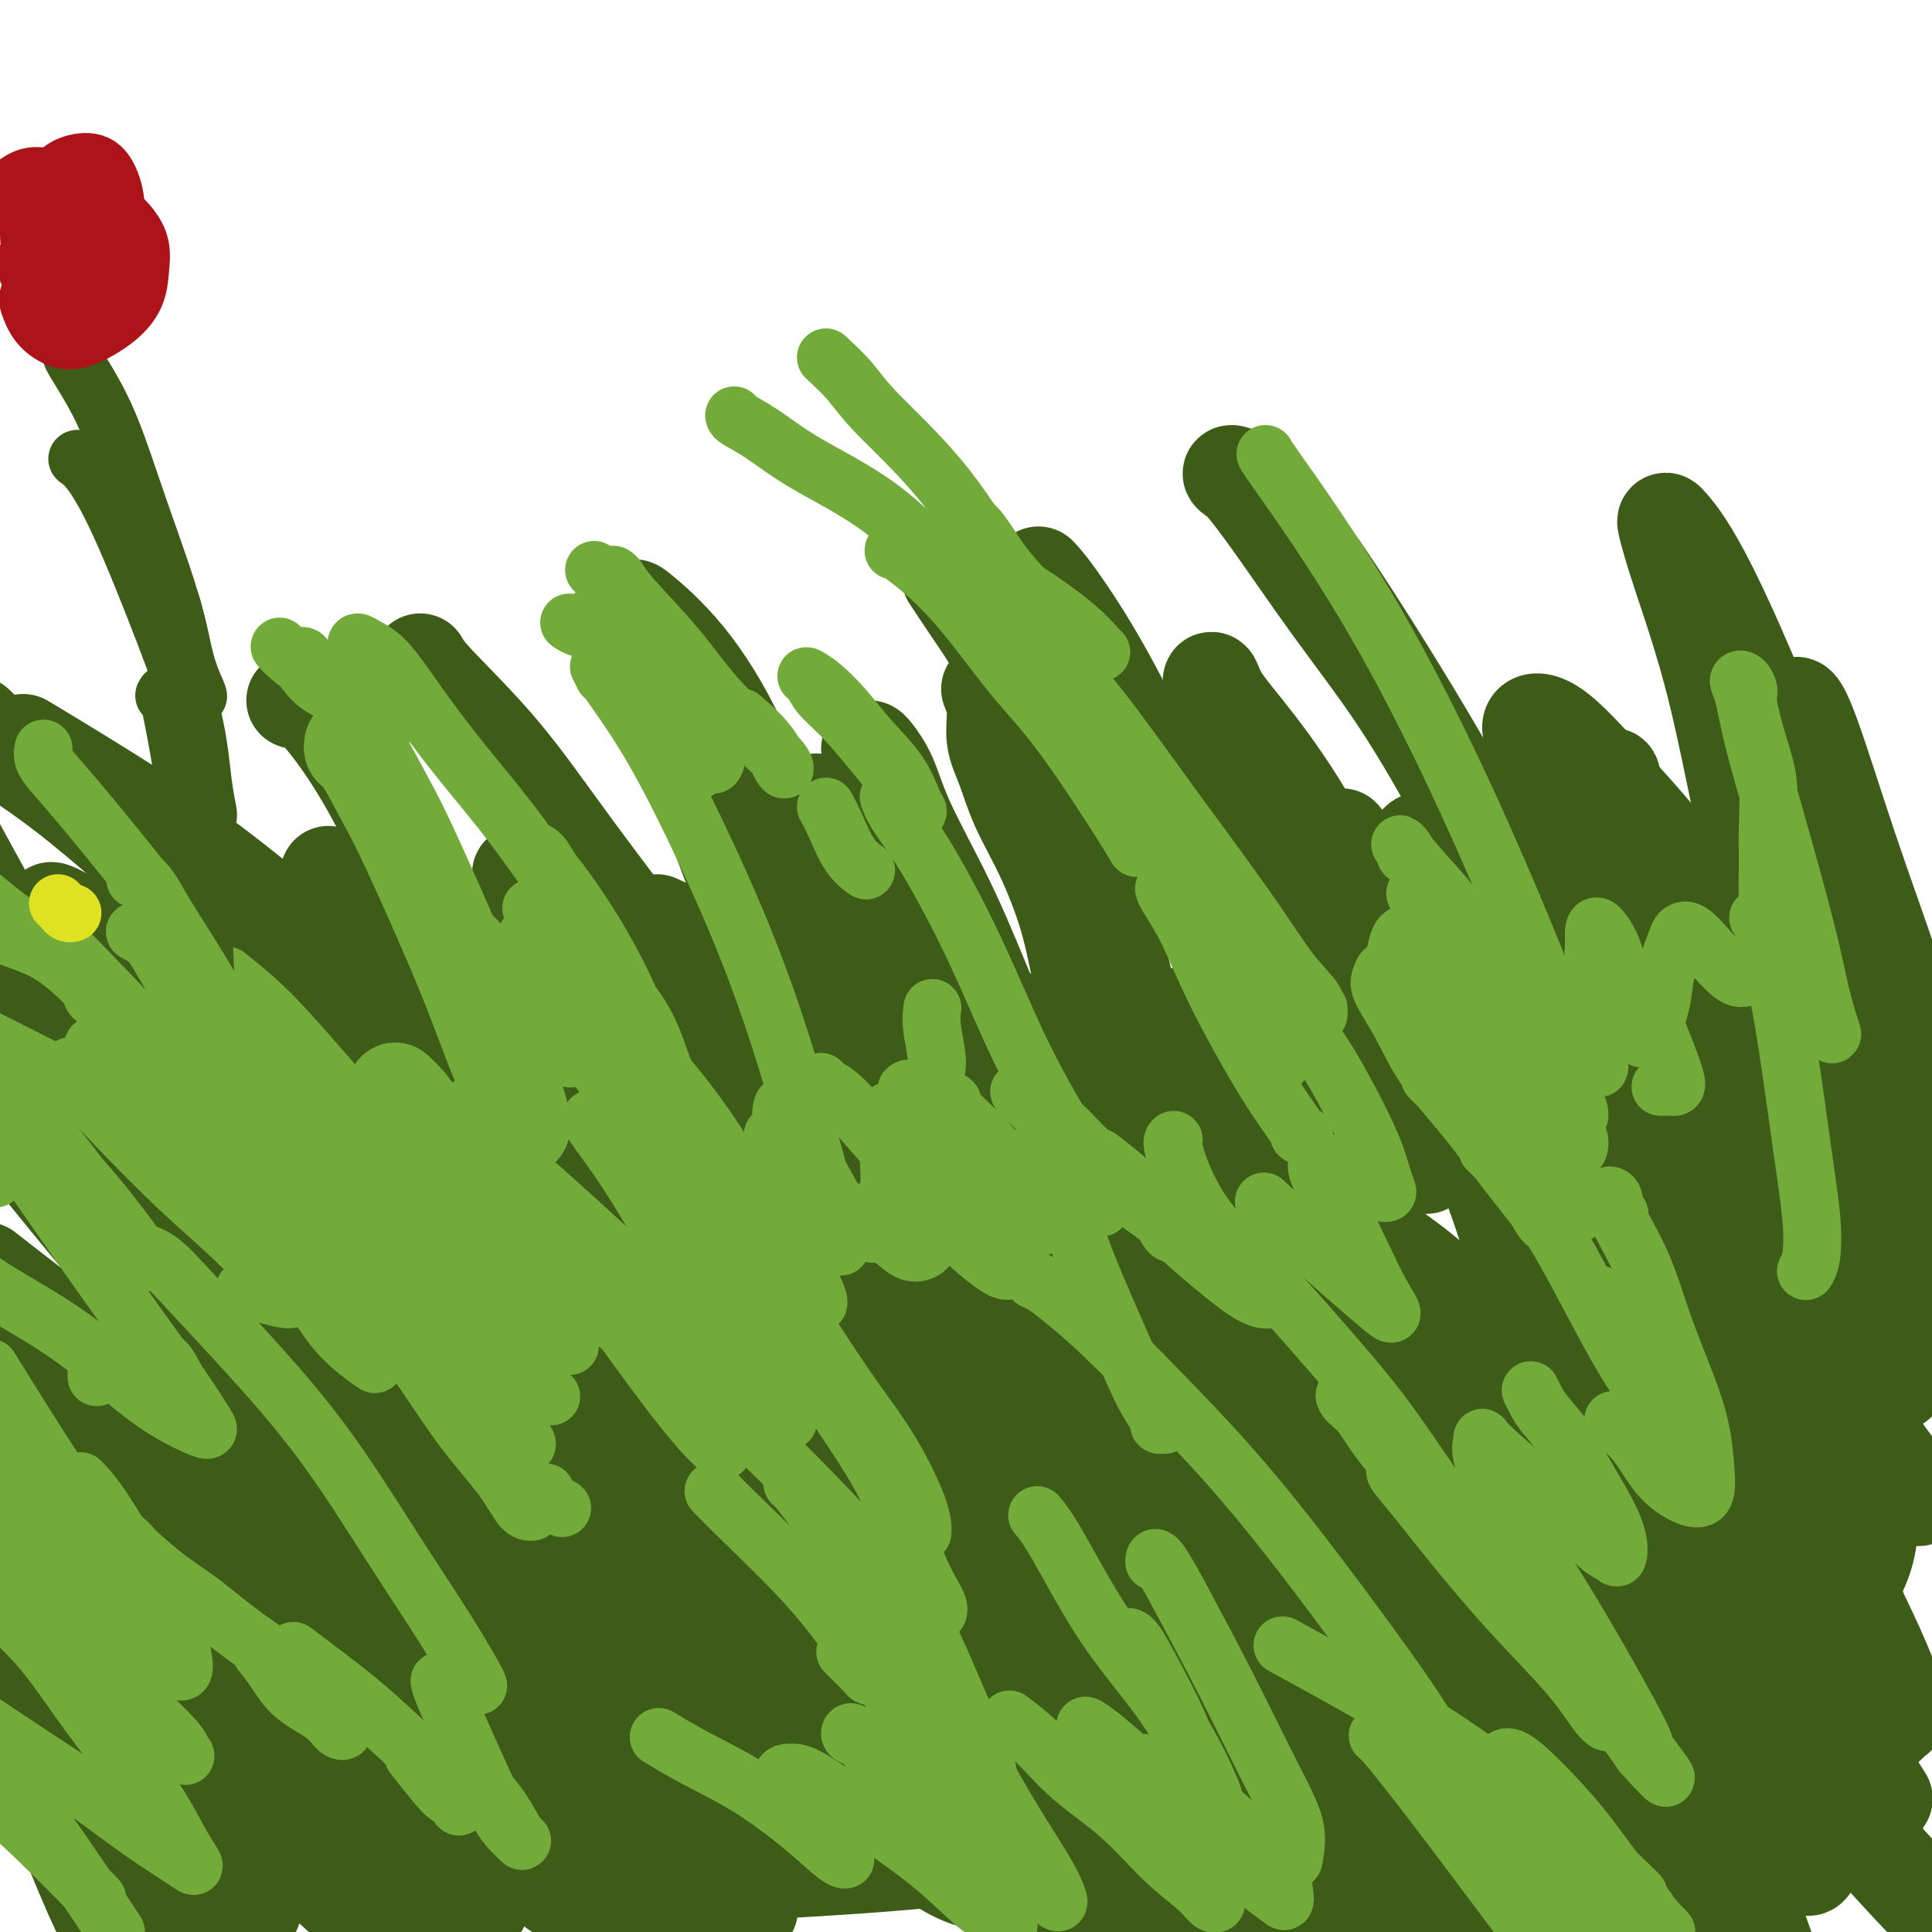 <svg viewBox='0 0 400 400' version='1.1' xmlns='http://www.w3.org/2000/svg' xmlns:xlink='http://www.w3.org/1999/xlink'><g fill='none' stroke='#3D5C18' stroke-width='20' stroke-linecap='round' stroke-linejoin='round'><path d='M61,145c0.994,0.211 1.987,0.421 3,1c1.013,0.579 2.045,1.526 4,4c1.955,2.474 4.833,6.475 8,12c3.167,5.525 6.624,12.574 10,20c3.376,7.426 6.670,15.230 9,23c2.330,7.770 3.697,15.505 4,21c0.303,5.495 -0.457,8.749 -1,11c-0.543,2.251 -0.869,3.500 -1,4c-0.131,0.500 -0.065,0.250 0,0'/><path d='M99,241c0.649,-1.498 1.298,-2.997 2,-6c0.702,-3.003 1.456,-7.511 2,-11c0.544,-3.489 0.876,-5.960 1,-9c0.124,-3.040 0.039,-6.648 0,-9c-0.039,-2.352 -0.033,-3.449 0,-4c0.033,-0.551 0.092,-0.558 0,0c-0.092,0.558 -0.333,1.679 0,4c0.333,2.321 1.242,5.843 2,9c0.758,3.157 1.366,5.951 2,8c0.634,2.049 1.295,3.355 2,4c0.705,0.645 1.455,0.629 2,0c0.545,-0.629 0.885,-1.869 1,-4c0.115,-2.131 0.004,-5.151 0,-8c-0.004,-2.849 0.100,-5.526 0,-8c-0.100,-2.474 -0.405,-4.745 -1,-7c-0.595,-2.255 -1.480,-4.495 -2,-6c-0.520,-1.505 -0.675,-2.277 -1,-3c-0.325,-0.723 -0.818,-1.399 -1,-2c-0.182,-0.601 -0.051,-1.128 0,-2c0.051,-0.872 0.024,-2.089 0,-3c-0.024,-0.911 -0.044,-1.518 0,-2c0.044,-0.482 0.153,-0.841 0,-1c-0.153,-0.159 -0.567,-0.119 0,0c0.567,0.119 2.114,0.317 3,1c0.886,0.683 1.110,1.852 2,4c0.890,2.148 2.445,5.277 4,9c1.555,3.723 3.111,8.041 4,13c0.889,4.959 1.111,10.560 1,16c-0.111,5.440 -0.556,10.720 -1,16'/><path d='M121,240c-0.560,6.583 -1.958,7.042 -3,8c-1.042,0.958 -1.726,2.417 -2,3c-0.274,0.583 -0.137,0.292 0,0'/><path d='M107,257c1.029,-0.037 2.059,-0.074 3,0c0.941,0.074 1.794,0.258 3,0c1.206,-0.258 2.765,-0.959 5,-2c2.235,-1.041 5.146,-2.424 8,-4c2.854,-1.576 5.652,-3.346 7,-5c1.348,-1.654 1.247,-3.192 2,-6c0.753,-2.808 2.359,-6.884 3,-10c0.641,-3.116 0.317,-5.270 0,-8c-0.317,-2.730 -0.627,-6.035 -1,-9c-0.373,-2.965 -0.809,-5.590 -1,-8c-0.191,-2.410 -0.137,-4.606 0,-6c0.137,-1.394 0.355,-1.987 1,-3c0.645,-1.013 1.716,-2.444 3,-3c1.284,-0.556 2.782,-0.235 4,0c1.218,0.235 2.157,0.384 4,1c1.843,0.616 4.591,1.698 6,2c1.409,0.302 1.478,-0.178 2,-1c0.522,-0.822 1.497,-1.987 1,-4c-0.497,-2.013 -2.468,-4.875 -4,-8c-1.532,-3.125 -2.627,-6.512 -4,-10c-1.373,-3.488 -3.024,-7.077 -5,-11c-1.976,-3.923 -4.277,-8.179 -6,-12c-1.723,-3.821 -2.867,-7.208 -4,-10c-1.133,-2.792 -2.254,-4.990 -3,-7c-0.746,-2.010 -1.116,-3.833 -1,-5c0.116,-1.167 0.719,-1.677 1,-2c0.281,-0.323 0.240,-0.458 2,1c1.760,1.458 5.320,4.508 9,9c3.680,4.492 7.480,10.426 11,18c3.520,7.574 6.760,16.787 10,26'/><path d='M163,180c4.822,11.712 6.378,18.992 8,26c1.622,7.008 3.311,13.744 4,19c0.689,5.256 0.378,9.030 0,12c-0.378,2.970 -0.822,5.134 -1,6c-0.178,0.866 -0.089,0.433 0,0'/><path d='M166,227c0.107,0.240 0.215,0.480 1,2c0.785,1.520 2.248,4.320 3,7c0.752,2.680 0.793,5.239 1,8c0.207,2.761 0.580,5.725 1,8c0.420,2.275 0.889,3.860 1,5c0.111,1.140 -0.134,1.835 0,2c0.134,0.165 0.649,-0.199 1,-1c0.351,-0.801 0.540,-2.038 1,-4c0.460,-1.962 1.192,-4.649 2,-9c0.808,-4.351 1.693,-10.366 2,-15c0.307,-4.634 0.035,-7.889 0,-11c-0.035,-3.111 0.166,-6.079 0,-9c-0.166,-2.921 -0.700,-5.795 -1,-7c-0.300,-1.205 -0.366,-0.743 0,-1c0.366,-0.257 1.164,-1.234 2,0c0.836,1.234 1.710,4.680 3,8c1.290,3.320 2.996,6.515 5,10c2.004,3.485 4.306,7.260 7,11c2.694,3.740 5.778,7.446 7,9c1.222,1.554 0.580,0.957 1,1c0.420,0.043 1.903,0.727 2,-1c0.097,-1.727 -1.192,-5.865 -2,-10c-0.808,-4.135 -1.136,-8.268 -2,-11c-0.864,-2.732 -2.265,-4.064 -3,-5c-0.735,-0.936 -0.803,-1.476 0,-1c0.803,0.476 2.476,1.968 4,4c1.524,2.032 2.897,4.605 5,7c2.103,2.395 4.935,4.611 7,6c2.065,1.389 3.364,1.951 5,2c1.636,0.049 3.610,-0.415 5,-2c1.390,-1.585 2.195,-4.293 3,-7'/><path d='M227,223c1.388,-2.640 0.857,-4.741 0,-8c-0.857,-3.259 -2.039,-7.676 -3,-12c-0.961,-4.324 -1.701,-8.556 -3,-13c-1.299,-4.444 -3.156,-9.101 -5,-13c-1.844,-3.899 -3.675,-7.042 -5,-10c-1.325,-2.958 -2.145,-5.732 -3,-8c-0.855,-2.268 -1.745,-4.031 -2,-6c-0.255,-1.969 0.124,-4.146 0,-6c-0.124,-1.854 -0.750,-3.387 -1,-4c-0.250,-0.613 -0.125,-0.307 0,0'/><path d='M197,120c-0.312,-0.475 -0.623,-0.950 0,0c0.623,0.950 2.181,3.325 4,6c1.819,2.675 3.900,5.652 7,11c3.100,5.348 7.220,13.069 11,22c3.780,8.931 7.220,19.073 10,29c2.780,9.927 4.899,19.641 6,27c1.101,7.359 1.185,12.364 1,17c-0.185,4.636 -0.637,8.902 -1,12c-0.363,3.098 -0.636,5.026 -1,6c-0.364,0.974 -0.818,0.992 -1,1c-0.182,0.008 -0.091,0.004 0,0'/><path d='M223,241c0.221,0.032 0.443,0.064 1,1c0.557,0.936 1.450,2.776 2,4c0.550,1.224 0.758,1.834 2,3c1.242,1.166 3.519,2.890 5,4c1.481,1.110 2.165,1.607 3,2c0.835,0.393 1.822,0.683 3,0c1.178,-0.683 2.549,-2.338 3,-4c0.451,-1.662 -0.018,-3.329 0,-6c0.018,-2.671 0.524,-6.344 0,-10c-0.524,-3.656 -2.077,-7.293 -3,-10c-0.923,-2.707 -1.217,-4.482 -2,-7c-0.783,-2.518 -2.056,-5.778 -3,-7c-0.944,-1.222 -1.560,-0.406 -1,0c0.560,0.406 2.297,0.401 4,2c1.703,1.599 3.371,4.802 6,9c2.629,4.198 6.220,9.390 10,15c3.780,5.610 7.750,11.637 11,16c3.250,4.363 5.781,7.062 8,9c2.219,1.938 4.125,3.116 5,4c0.875,0.884 0.718,1.475 0,0c-0.718,-1.475 -1.999,-5.014 -3,-8c-1.001,-2.986 -1.722,-5.418 -3,-8c-1.278,-2.582 -3.111,-5.314 -4,-7c-0.889,-1.686 -0.833,-2.327 0,-2c0.833,0.327 2.442,1.623 5,4c2.558,2.377 6.064,5.834 10,9c3.936,3.166 8.303,6.042 12,9c3.697,2.958 6.723,5.999 10,8c3.277,2.001 6.805,2.962 9,3c2.195,0.038 3.056,-0.846 3,-3c-0.056,-2.154 -1.028,-5.577 -2,-9'/><path d='M314,262c-0.954,-3.835 -2.340,-8.923 -5,-16c-2.660,-7.077 -6.592,-16.142 -9,-22c-2.408,-5.858 -3.290,-8.508 -4,-11c-0.710,-2.492 -1.249,-4.828 -1,-6c0.249,-1.172 1.284,-1.182 3,-1c1.716,0.182 4.113,0.555 6,1c1.887,0.445 3.266,0.961 5,1c1.734,0.039 3.824,-0.400 5,-2c1.176,-1.600 1.437,-4.361 1,-8c-0.437,-3.639 -1.571,-8.155 -4,-14c-2.429,-5.845 -6.153,-13.019 -10,-20c-3.847,-6.981 -7.817,-13.768 -12,-20c-4.183,-6.232 -8.578,-11.909 -13,-18c-4.422,-6.091 -8.872,-12.596 -12,-17c-3.128,-4.404 -4.934,-6.709 -6,-8c-1.066,-1.291 -1.394,-1.570 -2,-2c-0.606,-0.430 -1.492,-1.012 -1,-1c0.492,0.012 2.363,0.619 5,3c2.637,2.381 6.042,6.536 10,12c3.958,5.464 8.469,12.236 14,21c5.531,8.764 12.081,19.520 18,30c5.919,10.480 11.207,20.683 17,34c5.793,13.317 12.091,29.747 16,39c3.909,9.253 5.429,11.330 7,15c1.571,3.670 3.194,8.932 4,12c0.806,3.068 0.794,3.941 0,4c-0.794,0.059 -2.370,-0.698 -3,-1c-0.630,-0.302 -0.315,-0.151 0,0'/><path d='M313,220c0.728,0.544 1.455,1.088 2,2c0.545,0.912 0.907,2.190 2,4c1.093,1.810 2.916,4.150 5,8c2.084,3.850 4.429,9.209 7,15c2.571,5.791 5.367,12.014 8,17c2.633,4.986 5.102,8.734 7,12c1.898,3.266 3.225,6.048 4,7c0.775,0.952 1.000,0.074 1,-1c0.000,-1.074 -0.224,-2.343 -2,-6c-1.776,-3.657 -5.105,-9.701 -8,-15c-2.895,-5.299 -5.358,-9.854 -8,-14c-2.642,-4.146 -5.464,-7.884 -7,-10c-1.536,-2.116 -1.785,-2.612 -2,-3c-0.215,-0.388 -0.397,-0.670 0,1c0.397,1.670 1.374,5.292 4,10c2.626,4.708 6.903,10.502 11,17c4.097,6.498 8.015,13.700 12,20c3.985,6.300 8.038,11.699 11,16c2.962,4.301 4.832,7.503 6,9c1.168,1.497 1.635,1.290 1,0c-0.635,-1.290 -2.371,-3.663 -5,-8c-2.629,-4.337 -6.151,-10.637 -10,-17c-3.849,-6.363 -8.027,-12.789 -11,-18c-2.973,-5.211 -4.742,-9.205 -6,-12c-1.258,-2.795 -2.004,-4.389 -2,-5c0.004,-0.611 0.760,-0.238 3,1c2.240,1.238 5.965,3.340 12,9c6.035,5.660 14.381,14.878 20,21c5.619,6.122 8.513,9.148 12,13c3.487,3.852 7.568,8.529 10,11c2.432,2.471 3.216,2.735 4,3'/><path d='M394,307c6.907,7.045 1.175,0.657 -3,-5c-4.175,-5.657 -6.793,-10.584 -11,-16c-4.207,-5.416 -10.002,-11.320 -15,-16c-4.998,-4.680 -9.197,-8.137 -12,-10c-2.803,-1.863 -4.210,-2.132 -5,-1c-0.790,1.132 -0.963,3.667 0,7c0.963,3.333 3.064,7.466 5,12c1.936,4.534 3.708,9.471 5,14c1.292,4.529 2.104,8.650 2,11c-0.104,2.350 -1.125,2.928 -4,3c-2.875,0.072 -7.606,-0.362 -14,-3c-6.394,-2.638 -14.452,-7.481 -23,-13c-8.548,-5.519 -17.586,-11.713 -27,-18c-9.414,-6.287 -19.204,-12.665 -29,-19c-9.796,-6.335 -19.597,-12.625 -28,-18c-8.403,-5.375 -15.408,-9.833 -21,-13c-5.592,-3.167 -9.773,-5.041 -12,-6c-2.227,-0.959 -2.501,-1.002 -2,0c0.501,1.002 1.778,3.048 5,7c3.222,3.952 8.389,9.808 15,17c6.611,7.192 14.665,15.720 21,23c6.335,7.280 10.950,13.312 14,17c3.050,3.688 4.533,5.031 5,6c0.467,0.969 -0.082,1.565 -3,0c-2.918,-1.565 -8.203,-5.290 -15,-10c-6.797,-4.710 -15.104,-10.405 -24,-17c-8.896,-6.595 -18.381,-14.090 -28,-21c-9.619,-6.910 -19.372,-13.234 -28,-19c-8.628,-5.766 -16.131,-10.976 -22,-15c-5.869,-4.024 -10.106,-6.864 -11,-7c-0.894,-0.136 1.553,2.432 4,5'/><path d='M133,202c3.793,3.331 11.274,9.158 19,16c7.726,6.842 15.696,14.700 24,22c8.304,7.300 16.940,14.042 24,20c7.060,5.958 12.543,11.131 16,14c3.457,2.869 4.888,3.435 4,3c-0.888,-0.435 -4.095,-1.869 -9,-5c-4.905,-3.131 -11.508,-7.958 -22,-15c-10.492,-7.042 -24.875,-16.300 -37,-24c-12.125,-7.700 -21.993,-13.844 -30,-19c-8.007,-5.156 -14.151,-9.325 -18,-12c-3.849,-2.675 -5.401,-3.858 -5,-3c0.401,0.858 2.756,3.756 8,8c5.244,4.244 13.376,9.835 22,17c8.624,7.165 17.739,15.906 27,24c9.261,8.094 18.669,15.543 26,22c7.331,6.457 12.584,11.922 16,15c3.416,3.078 4.994,3.771 4,3c-0.994,-0.771 -4.561,-3.004 -10,-7c-5.439,-3.996 -12.752,-9.753 -21,-16c-8.248,-6.247 -17.432,-12.982 -26,-19c-8.568,-6.018 -16.521,-11.318 -22,-15c-5.479,-3.682 -8.483,-5.746 -10,-7c-1.517,-1.254 -1.548,-1.698 1,0c2.548,1.698 7.673,5.537 14,10c6.327,4.463 13.854,9.551 24,18c10.146,8.449 22.910,20.261 33,29c10.090,8.739 17.505,14.405 23,19c5.495,4.595 9.071,8.118 11,10c1.929,1.882 2.212,2.122 0,0c-2.212,-2.122 -6.918,-6.606 -13,-12c-6.082,-5.394 -13.541,-11.697 -21,-18'/><path d='M185,280c-9.627,-8.608 -16.696,-15.127 -24,-21c-7.304,-5.873 -14.843,-11.100 -20,-15c-5.157,-3.900 -7.933,-6.472 -9,-7c-1.067,-0.528 -0.426,0.987 3,5c3.426,4.013 9.635,10.522 16,18c6.365,7.478 12.884,15.923 19,24c6.116,8.077 11.829,15.786 16,22c4.171,6.214 6.798,10.934 8,14c1.202,3.066 0.977,4.479 -2,5c-2.977,0.521 -8.708,0.149 -11,0c-2.292,-0.149 -1.146,-0.074 0,0'/><path d='M126,344c1.664,1.208 3.328,2.415 5,4c1.672,1.585 3.353,3.547 5,5c1.647,1.453 3.262,2.396 4,3c0.738,0.604 0.601,0.869 0,0c-0.601,-0.869 -1.665,-2.871 -4,-6c-2.335,-3.129 -5.942,-7.386 -10,-12c-4.058,-4.614 -8.566,-9.585 -14,-15c-5.434,-5.415 -11.794,-11.273 -17,-16c-5.206,-4.727 -9.258,-8.323 -13,-12c-3.742,-3.677 -7.173,-7.435 -9,-9c-1.827,-1.565 -2.048,-0.936 -2,-1c0.048,-0.064 0.367,-0.819 2,0c1.633,0.819 4.582,3.212 7,5c2.418,1.788 4.305,2.971 6,4c1.695,1.029 3.199,1.905 4,2c0.801,0.095 0.899,-0.592 0,-2c-0.899,-1.408 -2.795,-3.538 -6,-6c-3.205,-2.462 -7.718,-5.255 -13,-9c-5.282,-3.745 -11.334,-8.441 -16,-12c-4.666,-3.559 -7.948,-5.981 -11,-8c-3.052,-2.019 -5.876,-3.637 -8,-5c-2.124,-1.363 -3.550,-2.473 -4,-3c-0.450,-0.527 0.075,-0.472 1,0c0.925,0.472 2.250,1.362 5,3c2.750,1.638 6.924,4.024 12,7c5.076,2.976 11.054,6.544 17,11c5.946,4.456 11.858,9.802 19,16c7.142,6.198 15.512,13.249 22,19c6.488,5.751 11.093,10.202 14,13c2.907,2.798 4.116,3.942 5,5c0.884,1.058 1.442,2.029 2,3'/><path d='M129,328c10.333,9.333 5.167,4.667 0,0'/><path d='M95,297c1.349,0.636 2.699,1.272 5,3c2.301,1.728 5.555,4.548 11,9c5.445,4.452 13.081,10.534 18,14c4.919,3.466 7.120,4.315 10,6c2.880,1.685 6.437,4.206 9,5c2.563,0.794 4.132,-0.140 4,-2c-0.132,-1.860 -1.964,-4.648 -5,-9c-3.036,-4.352 -7.274,-10.269 -12,-16c-4.726,-5.731 -9.938,-11.275 -15,-17c-5.062,-5.725 -9.974,-11.632 -14,-16c-4.026,-4.368 -7.165,-7.197 -9,-9c-1.835,-1.803 -2.367,-2.581 -2,-3c0.367,-0.419 1.631,-0.478 5,1c3.369,1.478 8.843,4.494 17,11c8.157,6.506 18.997,16.503 28,24c9.003,7.497 16.169,12.495 23,18c6.831,5.505 13.328,11.516 18,15c4.672,3.484 7.519,4.439 9,5c1.481,0.561 1.597,0.726 0,-2c-1.597,-2.726 -4.906,-8.345 -9,-14c-4.094,-5.655 -8.973,-11.346 -15,-18c-6.027,-6.654 -13.200,-14.271 -18,-20c-4.800,-5.729 -7.225,-9.572 -9,-12c-1.775,-2.428 -2.898,-3.443 0,-2c2.898,1.443 9.818,5.342 15,9c5.182,3.658 8.625,7.075 17,15c8.375,7.925 21.681,20.358 32,30c10.319,9.642 17.653,16.492 24,22c6.347,5.508 11.709,9.675 15,12c3.291,2.325 4.512,2.807 4,1c-0.512,-1.807 -2.756,-5.904 -5,-10'/><path d='M246,347c-3.106,-5.305 -8.372,-13.568 -14,-21c-5.628,-7.432 -11.617,-14.034 -17,-21c-5.383,-6.966 -10.159,-14.296 -13,-19c-2.841,-4.704 -3.746,-6.782 -3,-8c0.746,-1.218 3.144,-1.577 8,1c4.856,2.577 12.169,8.090 20,14c7.831,5.910 16.180,12.218 24,19c7.820,6.782 15.111,14.039 22,20c6.889,5.961 13.376,10.626 17,13c3.624,2.374 4.385,2.455 5,2c0.615,-0.455 1.086,-1.447 -1,-6c-2.086,-4.553 -6.727,-12.668 -12,-20c-5.273,-7.332 -11.178,-13.882 -18,-23c-6.822,-9.118 -14.560,-20.804 -19,-28c-4.440,-7.196 -5.581,-9.903 -6,-12c-0.419,-2.097 -0.117,-3.584 3,-3c3.117,0.584 9.047,3.239 16,8c6.953,4.761 14.929,11.628 23,19c8.071,7.372 16.239,15.251 24,23c7.761,7.749 15.117,15.370 21,21c5.883,5.630 10.295,9.270 13,12c2.705,2.730 3.705,4.549 2,1c-1.705,-3.549 -6.113,-12.468 -10,-19c-3.887,-6.532 -7.251,-10.678 -12,-17c-4.749,-6.322 -10.881,-14.822 -16,-22c-5.119,-7.178 -9.223,-13.035 -11,-16c-1.777,-2.965 -1.228,-3.038 2,-1c3.228,2.038 9.133,6.185 16,12c6.867,5.815 14.695,13.296 23,22c8.305,8.704 17.087,18.630 25,27c7.913,8.370 14.956,15.185 22,22'/><path d='M380,347c13.135,12.945 10.973,9.808 11,9c0.027,-0.808 2.245,0.714 2,-2c-0.245,-2.714 -2.952,-9.664 -8,-20c-5.048,-10.336 -12.436,-24.059 -19,-36c-6.564,-11.941 -12.305,-22.101 -18,-32c-5.695,-9.899 -11.344,-19.537 -15,-26c-3.656,-6.463 -5.321,-9.752 -6,-12c-0.679,-2.248 -0.374,-3.457 2,-2c2.374,1.457 6.818,5.580 12,11c5.182,5.420 11.102,12.137 17,19c5.898,6.863 11.773,13.871 17,19c5.227,5.129 9.805,8.378 13,10c3.195,1.622 5.006,1.618 5,1c-0.006,-0.618 -1.829,-1.849 -4,-6c-2.171,-4.151 -4.689,-11.221 -10,-21c-5.311,-9.779 -13.416,-22.267 -20,-33c-6.584,-10.733 -11.648,-19.713 -17,-29c-5.352,-9.287 -10.993,-18.882 -15,-26c-4.007,-7.118 -6.379,-11.757 -8,-15c-1.621,-3.243 -2.491,-5.088 -2,-6c0.491,-0.912 2.342,-0.889 5,1c2.658,1.889 6.121,5.644 11,11c4.879,5.356 11.174,12.312 17,20c5.826,7.688 11.184,16.108 18,29c6.816,12.892 15.090,30.255 21,42c5.910,11.745 9.455,17.873 13,24'/><path d='M397,277c1.143,1.697 2.285,3.394 0,0c-2.285,-3.394 -7.998,-11.880 -13,-20c-5.002,-8.120 -9.293,-15.875 -14,-24c-4.707,-8.125 -9.828,-16.619 -13,-22c-3.172,-5.381 -4.393,-7.649 -5,-9c-0.607,-1.351 -0.599,-1.785 1,0c1.599,1.785 4.789,5.788 9,11c4.211,5.212 9.441,11.634 16,21c6.559,9.366 14.445,21.676 20,30c5.555,8.324 8.777,12.662 12,17'/><path d='M398,261c1.434,2.008 2.867,4.016 0,0c-2.867,-4.016 -10.036,-14.055 -16,-21c-5.964,-6.945 -10.725,-10.796 -14,-13c-3.275,-2.204 -5.066,-2.762 -6,-2c-0.934,0.762 -1.013,2.843 0,9c1.013,6.157 3.117,16.390 5,25c1.883,8.610 3.546,15.597 5,22c1.454,6.403 2.699,12.221 3,17c0.301,4.779 -0.342,8.517 -4,12c-3.658,3.483 -10.331,6.709 -13,8c-2.669,1.291 -1.335,0.645 0,0'/><path d='M50,220c-0.002,-0.209 -0.003,-0.417 1,0c1.003,0.417 3.011,1.460 6,3c2.989,1.540 6.958,3.576 11,6c4.042,2.424 8.156,5.236 12,8c3.844,2.764 7.419,5.480 10,7c2.581,1.520 4.168,1.844 5,2c0.832,0.156 0.910,0.144 0,-1c-0.910,-1.144 -2.808,-3.422 -7,-8c-4.192,-4.578 -10.680,-11.458 -15,-16c-4.320,-4.542 -6.474,-6.748 -9,-9c-2.526,-2.252 -5.425,-4.551 -7,-6c-1.575,-1.449 -1.824,-2.046 -2,-2c-0.176,0.046 -0.277,0.737 1,2c1.277,1.263 3.933,3.097 8,6c4.067,2.903 9.546,6.873 15,12c5.454,5.127 10.883,11.411 16,16c5.117,4.589 9.922,7.484 13,10c3.078,2.516 4.428,4.655 5,5c0.572,0.345 0.367,-1.103 -2,-4c-2.367,-2.897 -6.895,-7.244 -12,-12c-5.105,-4.756 -10.787,-9.923 -17,-15c-6.213,-5.077 -12.956,-10.064 -18,-14c-5.044,-3.936 -8.387,-6.821 -11,-9c-2.613,-2.179 -4.494,-3.650 -5,-4c-0.506,-0.350 0.363,0.422 2,2c1.637,1.578 4.041,3.961 11,12c6.959,8.039 18.474,21.732 28,34c9.526,12.268 17.065,23.111 25,34c7.935,10.889 16.267,21.826 22,30c5.733,8.174 8.866,13.587 12,19'/><path d='M148,328c10.156,14.367 6.046,8.784 4,7c-2.046,-1.784 -2.029,0.230 -4,-1c-1.971,-1.230 -5.932,-5.704 -11,-11c-5.068,-5.296 -11.245,-11.412 -17,-18c-5.755,-6.588 -11.089,-13.646 -18,-22c-6.911,-8.354 -15.400,-18.004 -20,-24c-4.600,-5.996 -5.310,-8.338 -6,-10c-0.690,-1.662 -1.360,-2.644 0,-2c1.360,0.644 4.751,2.915 9,7c4.249,4.085 9.356,9.986 15,17c5.644,7.014 11.826,15.142 18,24c6.174,8.858 12.339,18.445 17,27c4.661,8.555 7.816,16.077 10,21c2.184,4.923 3.396,7.247 1,7c-2.396,-0.247 -8.401,-3.065 -15,-8c-6.599,-4.935 -13.792,-11.986 -22,-19c-8.208,-7.014 -17.431,-13.992 -26,-21c-8.569,-7.008 -16.485,-14.045 -24,-20c-7.515,-5.955 -14.631,-10.828 -19,-14c-4.369,-3.172 -5.992,-4.643 -7,-5c-1.008,-0.357 -1.401,0.400 0,3c1.401,2.600 4.594,7.044 9,13c4.406,5.956 10.023,13.426 18,23c7.977,9.574 18.314,21.252 25,29c6.686,7.748 9.721,11.566 12,14c2.279,2.434 3.802,3.484 3,3c-0.802,-0.484 -3.930,-2.503 -9,-7c-5.070,-4.497 -12.080,-11.474 -20,-19c-7.920,-7.526 -16.748,-15.603 -26,-23c-9.252,-7.397 -18.929,-14.113 -27,-20c-8.071,-5.887 -14.535,-10.943 -21,-16'/><path d='M4,269c-1.832,-1.564 -3.663,-3.128 0,0c3.663,3.128 12.821,10.947 21,18c8.179,7.053 15.381,13.341 22,19c6.619,5.659 12.656,10.689 17,14c4.344,3.311 6.996,4.904 7,5c0.004,0.096 -2.638,-1.304 -7,-5c-4.362,-3.696 -10.444,-9.687 -18,-16c-7.556,-6.313 -16.588,-12.946 -25,-19c-8.412,-6.054 -16.206,-11.527 -24,-17'/><path d='M19,287c-3.519,-2.960 -7.037,-5.920 0,0c7.037,5.920 24.630,20.721 37,31c12.370,10.279 19.517,16.035 27,21c7.483,4.965 15.301,9.138 20,12c4.699,2.862 6.280,4.415 7,4c0.720,-0.415 0.581,-2.796 -1,-7c-1.581,-4.204 -4.602,-10.230 -10,-18c-5.398,-7.770 -13.171,-17.282 -18,-24c-4.829,-6.718 -6.712,-10.640 -8,-14c-1.288,-3.360 -1.979,-6.158 -1,-7c0.979,-0.842 3.628,0.272 9,3c5.372,2.728 13.467,7.069 22,13c8.533,5.931 17.503,13.450 26,21c8.497,7.550 16.519,15.130 24,21c7.481,5.870 14.420,10.029 19,13c4.580,2.971 6.802,4.753 7,3c0.198,-1.753 -1.629,-7.042 -4,-13c-2.371,-5.958 -5.286,-12.585 -9,-19c-3.714,-6.415 -8.228,-12.616 -11,-17c-2.772,-4.384 -3.803,-6.950 -4,-9c-0.197,-2.050 0.439,-3.584 3,-3c2.561,0.584 7.047,3.286 13,8c5.953,4.714 13.371,11.439 21,18c7.629,6.561 15.468,12.959 23,19c7.532,6.041 14.758,11.727 20,15c5.242,3.273 8.499,4.134 10,3c1.501,-1.134 1.246,-4.263 -1,-10c-2.246,-5.737 -6.483,-14.081 -11,-22c-4.517,-7.919 -9.314,-15.411 -14,-23c-4.686,-7.589 -9.262,-15.274 -12,-20c-2.738,-4.726 -3.640,-6.493 -3,-7c0.640,-0.507 2.820,0.247 5,1'/><path d='M205,280c3.989,2.179 11.462,7.128 19,14c7.538,6.872 15.140,15.667 25,26c9.860,10.333 21.976,22.204 31,30c9.024,7.796 14.955,11.515 19,14c4.045,2.485 6.202,3.735 7,2c0.798,-1.735 0.235,-6.454 -2,-13c-2.235,-6.546 -6.143,-14.920 -11,-24c-4.857,-9.080 -10.662,-18.867 -16,-28c-5.338,-9.133 -10.208,-17.613 -13,-23c-2.792,-5.387 -3.505,-7.682 -4,-9c-0.495,-1.318 -0.771,-1.658 4,3c4.771,4.658 14.591,14.315 24,25c9.409,10.685 18.408,22.397 25,31c6.592,8.603 10.778,14.096 18,23c7.222,8.904 17.481,21.220 23,27c5.519,5.780 6.300,5.023 6,3c-0.300,-2.023 -1.680,-5.314 -5,-12c-3.320,-6.686 -8.580,-16.768 -15,-27c-6.420,-10.232 -13.999,-20.613 -21,-30c-7.001,-9.387 -13.423,-17.780 -18,-24c-4.577,-6.220 -7.307,-10.267 -8,-12c-0.693,-1.733 0.651,-1.150 4,2c3.349,3.150 8.701,8.869 18,19c9.299,10.131 22.544,24.674 33,37c10.456,12.326 18.123,22.434 26,32c7.877,9.566 15.965,18.590 21,24c5.035,5.410 7.018,7.205 9,9'/><path d='M388,369c1.867,2.947 3.735,5.893 0,0c-3.735,-5.893 -13.072,-20.627 -22,-33c-8.928,-12.373 -17.446,-22.385 -25,-31c-7.554,-8.615 -14.143,-15.832 -18,-20c-3.857,-4.168 -4.982,-5.288 -4,-2c0.982,3.288 4.069,10.985 7,17c2.931,6.015 5.705,10.347 11,21c5.295,10.653 13.112,27.626 18,39c4.888,11.374 6.848,17.151 7,21c0.152,3.849 -1.504,5.772 -5,6c-3.496,0.228 -8.832,-1.240 -17,-6c-8.168,-4.760 -19.168,-12.814 -32,-23c-12.832,-10.186 -27.497,-22.504 -43,-35c-15.503,-12.496 -31.844,-25.171 -47,-37c-15.156,-11.829 -29.126,-22.811 -41,-32c-11.874,-9.189 -21.650,-16.586 -28,-22c-6.350,-5.414 -9.272,-8.846 -9,-8c0.272,0.846 3.738,5.970 10,13c6.262,7.030 15.319,15.968 25,26c9.681,10.032 19.984,21.160 30,32c10.016,10.840 19.745,21.393 27,29c7.255,7.607 12.036,12.269 15,15c2.964,2.731 4.109,3.530 2,1c-2.109,-2.530 -7.474,-8.389 -14,-15c-6.526,-6.611 -14.214,-13.975 -26,-25c-11.786,-11.025 -27.670,-25.713 -40,-37c-12.330,-11.287 -21.105,-19.174 -30,-27c-8.895,-7.826 -17.908,-15.592 -24,-21c-6.092,-5.408 -9.262,-8.460 -11,-10c-1.738,-1.540 -2.045,-1.568 0,0c2.045,1.568 6.441,4.734 12,10c5.559,5.266 12.279,12.633 19,20'/><path d='M135,235c8.137,8.464 12.981,14.625 18,20c5.019,5.375 10.213,9.964 13,13c2.787,3.036 3.168,4.520 1,4c-2.168,-0.520 -6.886,-3.045 -13,-7c-6.114,-3.955 -13.625,-9.341 -22,-15c-8.375,-5.659 -17.613,-11.590 -26,-17c-8.387,-5.410 -15.923,-10.297 -21,-13c-5.077,-2.703 -7.694,-3.222 -9,-3c-1.306,0.222 -1.300,1.185 1,5c2.300,3.815 6.894,10.484 13,18c6.106,7.516 13.722,15.881 23,26c9.278,10.119 20.216,21.992 28,30c7.784,8.008 12.414,12.151 15,15c2.586,2.849 3.126,4.403 2,4c-1.126,-0.403 -3.920,-2.763 -9,-7c-5.080,-4.237 -12.448,-10.350 -21,-17c-8.552,-6.650 -18.290,-13.838 -28,-21c-9.710,-7.162 -19.392,-14.300 -28,-20c-8.608,-5.700 -16.143,-9.963 -21,-13c-4.857,-3.037 -7.037,-4.848 -7,-3c0.037,1.848 2.292,7.354 7,14c4.708,6.646 11.870,14.432 20,24c8.130,9.568 17.227,20.918 26,31c8.773,10.082 17.221,18.894 24,27c6.779,8.106 11.888,15.504 15,20c3.112,4.496 4.228,6.088 4,7c-0.228,0.912 -1.799,1.142 -7,-1c-5.201,-2.142 -14.033,-6.657 -23,-12c-8.967,-5.343 -18.068,-11.516 -31,-19c-12.932,-7.484 -29.695,-16.281 -42,-23c-12.305,-6.719 -20.153,-11.359 -28,-16'/><path d='M9,286c-19.500,-10.667 -17.750,-8.333 -16,-6'/><path d='M2,296c-1.683,-1.715 -3.367,-3.430 0,0c3.367,3.430 11.783,12.005 23,23c11.217,10.995 25.235,24.410 34,33c8.765,8.590 12.277,12.355 18,18c5.723,5.645 13.657,13.172 18,18c4.343,4.828 5.094,6.958 4,7c-1.094,0.042 -4.033,-2.005 -10,-6c-5.967,-3.995 -14.960,-9.937 -24,-16c-9.040,-6.063 -18.126,-12.248 -28,-19c-9.874,-6.752 -20.535,-14.072 -29,-20c-8.465,-5.928 -14.732,-10.464 -21,-15'/><path d='M24,351c-2.399,-2.113 -4.798,-4.226 0,0c4.798,4.226 16.792,14.792 26,23c9.208,8.208 15.631,14.060 20,18c4.369,3.940 6.685,5.970 9,8'/><path d='M77,396c0.970,1.038 1.939,2.077 0,0c-1.939,-2.077 -6.788,-7.268 -15,-16c-8.212,-8.732 -19.788,-21.005 -29,-31c-9.212,-9.995 -16.061,-17.713 -22,-25c-5.939,-7.287 -10.970,-14.144 -16,-21'/><path d='M6,299c-2.458,-1.306 -4.916,-2.612 0,0c4.916,2.612 17.207,9.142 29,17c11.793,7.858 23.089,17.044 35,27c11.911,9.956 24.438,20.680 36,30c11.562,9.320 22.161,17.234 30,22c7.839,4.766 12.920,6.383 18,8'/><path d='M154,393c1.042,2.056 2.084,4.113 0,0c-2.084,-4.113 -7.292,-14.395 -14,-24c-6.708,-9.605 -14.914,-18.535 -23,-28c-8.086,-9.465 -16.053,-19.467 -23,-28c-6.947,-8.533 -12.876,-15.596 -16,-20c-3.124,-4.404 -3.445,-6.148 -2,-6c1.445,0.148 4.656,2.187 10,6c5.344,3.813 12.820,9.400 24,19c11.180,9.600 26.063,23.211 38,34c11.937,10.789 20.929,18.754 28,25c7.071,6.246 12.221,10.772 17,14c4.779,3.228 9.186,5.159 11,4c1.814,-1.159 1.035,-5.408 -2,-12c-3.035,-6.592 -8.327,-15.527 -14,-25c-5.673,-9.473 -11.729,-19.485 -18,-29c-6.271,-9.515 -12.758,-18.535 -18,-26c-5.242,-7.465 -9.238,-13.376 -11,-17c-1.762,-3.624 -1.290,-4.960 1,-4c2.290,0.960 6.399,4.216 12,9c5.601,4.784 12.696,11.095 23,22c10.304,10.905 23.819,26.405 34,38c10.181,11.595 17.029,19.285 23,26c5.971,6.715 11.066,12.455 14,15c2.934,2.545 3.706,1.895 3,-1c-0.706,-2.895 -2.892,-8.035 -7,-15c-4.108,-6.965 -10.139,-15.755 -16,-25c-5.861,-9.245 -11.552,-18.943 -17,-28c-5.448,-9.057 -10.653,-17.471 -14,-23c-3.347,-5.529 -4.835,-8.173 -5,-9c-0.165,-0.827 0.994,0.162 5,4c4.006,3.838 10.859,10.525 18,20c7.141,9.475 14.571,21.737 22,34'/><path d='M237,343c7.867,12.311 16.533,26.089 24,37c7.467,10.911 13.733,18.956 20,27'/><path d='M292,399c0.628,1.917 1.255,3.833 0,0c-1.255,-3.833 -4.393,-13.417 -9,-24c-4.607,-10.583 -10.682,-22.166 -14,-29c-3.318,-6.834 -3.879,-8.919 -5,-12c-1.121,-3.081 -2.800,-7.158 -3,-9c-0.200,-1.842 1.081,-1.449 4,0c2.919,1.449 7.476,3.952 12,9c4.524,5.048 9.014,12.639 14,20c4.986,7.361 10.469,14.490 15,21c4.531,6.510 8.109,12.399 11,16c2.891,3.601 5.093,4.912 6,5c0.907,0.088 0.519,-1.048 0,-4c-0.519,-2.952 -1.170,-7.720 -3,-14c-1.830,-6.280 -4.841,-14.071 -8,-22c-3.159,-7.929 -6.467,-15.995 -8,-21c-1.533,-5.005 -1.292,-6.950 -1,-8c0.292,-1.050 0.633,-1.207 3,1c2.367,2.207 6.758,6.777 11,13c4.242,6.223 8.334,14.098 13,23c4.666,8.902 9.904,18.829 14,26c4.096,7.171 7.048,11.585 10,16'/><path d='M349,373c0.541,1.742 1.083,3.484 0,0c-1.083,-3.484 -3.790,-12.195 -7,-21c-3.210,-8.805 -6.925,-17.704 -9,-23c-2.075,-5.296 -2.512,-6.988 -2,-6c0.512,0.988 1.972,4.657 5,11c3.028,6.343 7.623,15.362 12,25c4.377,9.638 8.536,19.897 12,29c3.464,9.103 6.232,17.052 9,25'/><path d='M122,248c0.252,-0.231 0.505,-0.463 0,-2c-0.505,-1.537 -1.767,-4.380 -3,-7c-1.233,-2.620 -2.435,-5.018 -6,-10c-3.565,-4.982 -9.491,-12.546 -14,-18c-4.509,-5.454 -7.600,-8.796 -11,-12c-3.400,-3.204 -7.107,-6.271 -10,-9c-2.893,-2.729 -4.971,-5.119 -6,-6c-1.029,-0.881 -1.008,-0.252 -1,0c0.008,0.252 0.004,0.126 0,0'/><path d='M68,181c1.696,1.031 3.392,2.061 5,4c1.608,1.939 3.127,4.786 6,9c2.873,4.214 7.101,9.796 12,17c4.899,7.204 10.468,16.031 14,22c3.532,5.969 5.026,9.081 6,11c0.974,1.919 1.427,2.647 1,3c-0.427,0.353 -1.733,0.332 -5,-2c-3.267,-2.332 -8.495,-6.974 -12,-10c-3.505,-3.026 -5.287,-4.436 -6,-5c-0.713,-0.564 -0.356,-0.282 0,0'/><path d='M32,179c-1.303,-1.214 -2.605,-2.428 -4,-4c-1.395,-1.572 -2.881,-3.504 -4,-5c-1.119,-1.496 -1.870,-2.558 -2,-3c-0.130,-0.442 0.362,-0.266 3,2c2.638,2.266 7.424,6.621 12,11c4.576,4.379 8.943,8.783 14,14c5.057,5.217 10.803,11.248 16,17c5.197,5.752 9.843,11.224 13,15c3.157,3.776 4.825,5.854 6,7c1.175,1.146 1.857,1.359 0,-1c-1.857,-2.359 -6.253,-7.291 -12,-13c-5.747,-5.709 -12.847,-12.196 -18,-17c-5.153,-4.804 -8.361,-7.927 -15,-14c-6.639,-6.073 -16.711,-15.097 -24,-21c-7.289,-5.903 -11.797,-8.687 -15,-11c-3.203,-2.313 -5.102,-4.157 -7,-6'/><path d='M7,155c-1.889,-1.139 -3.778,-2.277 0,0c3.778,2.277 13.222,7.970 21,13c7.778,5.030 13.888,9.398 21,15c7.112,5.602 15.224,12.439 23,20c7.776,7.561 15.214,15.847 22,24c6.786,8.153 12.918,16.175 18,24c5.082,7.825 9.112,15.455 12,21c2.888,5.545 4.633,9.005 5,11c0.367,1.995 -0.644,2.524 -2,2c-1.356,-0.524 -3.057,-2.103 -5,-4c-1.943,-1.897 -4.126,-4.114 -5,-5c-0.874,-0.886 -0.437,-0.443 0,0'/><path d='M84,228c1.840,1.650 3.679,3.299 7,7c3.321,3.701 8.123,9.452 13,16c4.877,6.548 9.829,13.893 15,22c5.171,8.107 10.561,16.978 15,26c4.439,9.022 7.926,18.196 11,25c3.074,6.804 5.733,11.239 7,14c1.267,2.761 1.141,3.848 1,4c-0.141,0.152 -0.298,-0.633 -1,-2c-0.702,-1.367 -1.949,-3.317 -4,-7c-2.051,-3.683 -4.905,-9.099 -8,-17c-3.095,-7.901 -6.432,-18.287 -9,-26c-2.568,-7.713 -4.368,-12.755 -5,-17c-0.632,-4.245 -0.098,-7.694 0,-10c0.098,-2.306 -0.241,-3.468 1,-4c1.241,-0.532 4.064,-0.434 7,1c2.936,1.434 5.987,4.204 11,10c5.013,5.796 11.987,14.616 17,22c5.013,7.384 8.064,13.330 11,18c2.936,4.670 5.758,8.065 7,10c1.242,1.935 0.904,2.412 1,2c0.096,-0.412 0.626,-1.713 -1,-5c-1.626,-3.287 -5.409,-8.561 -10,-15c-4.591,-6.439 -9.989,-14.042 -16,-22c-6.011,-7.958 -12.635,-16.270 -19,-24c-6.365,-7.730 -12.470,-14.877 -18,-22c-5.530,-7.123 -10.485,-14.221 -13,-18c-2.515,-3.779 -2.592,-4.240 -2,-5c0.592,-0.760 1.852,-1.820 5,0c3.148,1.820 8.185,6.520 15,13c6.815,6.480 15.407,14.740 24,23'/><path d='M146,247c10.506,10.601 17.270,19.103 27,31c9.730,11.897 22.427,27.189 32,38c9.573,10.811 16.023,17.141 21,22c4.977,4.859 8.480,8.247 11,10c2.520,1.753 4.057,1.871 4,0c-0.057,-1.871 -1.709,-5.730 -4,-11c-2.291,-5.270 -5.223,-11.952 -10,-21c-4.777,-9.048 -11.399,-20.463 -16,-29c-4.601,-8.537 -7.179,-14.196 -9,-18c-1.821,-3.804 -2.884,-5.752 -3,-7c-0.116,-1.248 0.715,-1.798 3,0c2.285,1.798 6.022,5.942 11,12c4.978,6.058 11.195,14.031 17,23c5.805,8.969 11.196,18.936 17,28c5.804,9.064 12.021,17.225 16,23c3.979,5.775 5.721,9.164 7,11c1.279,1.836 2.093,2.119 1,-1c-1.093,-3.119 -4.095,-9.638 -8,-17c-3.905,-7.362 -8.712,-15.566 -14,-25c-5.288,-9.434 -11.056,-20.099 -16,-31c-4.944,-10.901 -9.064,-22.039 -13,-32c-3.936,-9.961 -7.687,-18.745 -10,-26c-2.313,-7.255 -3.189,-12.979 -2,-15c1.189,-2.021 4.444,-0.337 7,1c2.556,1.337 4.412,2.326 10,8c5.588,5.674 14.909,16.031 22,24c7.091,7.969 11.952,13.548 16,18c4.048,4.452 7.282,7.775 9,9c1.718,1.225 1.919,0.350 2,0c0.081,-0.350 0.040,-0.175 0,0'/><path d='M215,119c0.880,0.931 1.760,1.861 4,5c2.240,3.139 5.840,8.486 10,16c4.160,7.514 8.880,17.194 14,27c5.120,9.806 10.640,19.738 15,29c4.360,9.262 7.561,17.855 10,24c2.439,6.145 4.118,9.843 5,13c0.882,3.157 0.968,5.773 1,7c0.032,1.227 0.009,1.065 0,1c-0.009,-0.065 -0.005,-0.032 0,0'/><path d='M260,219c0.180,1.054 0.359,2.108 1,4c0.641,1.892 1.742,4.621 3,9c1.258,4.379 2.671,10.406 4,16c1.329,5.594 2.572,10.754 4,15c1.428,4.246 3.042,7.578 4,9c0.958,1.422 1.262,0.935 2,0c0.738,-0.935 1.910,-2.318 3,-5c1.090,-2.682 2.099,-6.662 3,-11c0.901,-4.338 1.693,-9.033 2,-14c0.307,-4.967 0.127,-10.208 0,-15c-0.127,-4.792 -0.203,-9.137 0,-12c0.203,-2.863 0.684,-4.244 1,-5c0.316,-0.756 0.469,-0.889 2,1c1.531,1.889 4.442,5.798 6,9c1.558,3.202 1.762,5.695 3,8c1.238,2.305 3.509,4.422 5,6c1.491,1.578 2.203,2.617 3,2c0.797,-0.617 1.678,-2.889 2,-6c0.322,-3.111 0.086,-7.059 0,-12c-0.086,-4.941 -0.022,-10.873 0,-16c0.022,-5.127 0.001,-9.449 0,-13c-0.001,-3.551 0.016,-6.330 0,-8c-0.016,-1.670 -0.065,-2.230 1,-1c1.065,1.230 3.246,4.251 5,8c1.754,3.749 3.083,8.225 5,14c1.917,5.775 4.421,12.849 6,17c1.579,4.151 2.232,5.377 3,6c0.768,0.623 1.649,0.641 2,-1c0.351,-1.641 0.171,-4.942 0,-9c-0.171,-4.058 -0.335,-8.874 -1,-14c-0.665,-5.126 -1.833,-10.563 -3,-16'/><path d='M326,185c-0.246,-8.360 0.140,-9.258 0,-10c-0.140,-0.742 -0.805,-1.326 -1,-1c-0.195,0.326 0.081,1.564 1,9c0.919,7.436 2.479,21.070 3,33c0.521,11.930 0.001,22.157 0,29c-0.001,6.843 0.517,10.303 1,14c0.483,3.697 0.930,7.633 1,9c0.070,1.367 -0.239,0.166 0,-1c0.239,-1.166 1.025,-2.296 1,-5c-0.025,-2.704 -0.861,-6.983 -1,-12c-0.139,-5.017 0.418,-10.772 0,-16c-0.418,-5.228 -1.810,-9.930 -3,-15c-1.190,-5.070 -2.177,-10.510 -3,-14c-0.823,-3.490 -1.482,-5.031 -2,-6c-0.518,-0.969 -0.896,-1.364 -1,1c-0.104,2.364 0.066,7.489 0,15c-0.066,7.511 -0.369,17.408 0,26c0.369,8.592 1.410,15.880 2,21c0.590,5.120 0.729,8.071 1,10c0.271,1.929 0.672,2.836 1,3c0.328,0.164 0.581,-0.414 0,-3c-0.581,-2.586 -1.997,-7.179 -3,-13c-1.003,-5.821 -1.593,-12.869 -3,-20c-1.407,-7.131 -3.632,-14.346 -7,-24c-3.368,-9.654 -7.881,-21.747 -11,-29c-3.119,-7.253 -4.845,-9.664 -6,-11c-1.155,-1.336 -1.738,-1.595 -3,0c-1.262,1.595 -3.204,5.046 -4,11c-0.796,5.954 -0.445,14.411 0,22c0.445,7.589 0.984,14.311 2,19c1.016,4.689 2.508,7.344 4,10'/><path d='M295,237c0.897,5.391 0.138,4.368 0,4c-0.138,-0.368 0.344,-0.081 0,-2c-0.344,-1.919 -1.516,-6.042 -3,-11c-1.484,-4.958 -3.281,-10.750 -6,-17c-2.719,-6.250 -6.362,-12.959 -11,-22c-4.638,-9.041 -10.273,-20.413 -14,-28c-3.727,-7.587 -5.546,-11.388 -7,-14c-1.454,-2.612 -2.544,-4.033 -3,-5c-0.456,-0.967 -0.277,-1.479 0,-1c0.277,0.479 0.651,1.949 2,4c1.349,2.051 3.672,4.681 7,9c3.328,4.319 7.661,10.325 12,18c4.339,7.675 8.685,17.018 13,25c4.315,7.982 8.598,14.604 12,20c3.402,5.396 5.922,9.566 7,11c1.078,1.434 0.712,0.132 0,-2c-0.712,-2.132 -1.771,-5.093 -4,-10c-2.229,-4.907 -5.628,-11.759 -9,-18c-3.372,-6.241 -6.715,-11.871 -9,-16c-2.285,-4.129 -3.511,-6.759 -4,-8c-0.489,-1.241 -0.242,-1.095 1,1c1.242,2.095 3.477,6.140 7,12c3.523,5.860 8.334,13.537 13,22c4.666,8.463 9.188,17.714 14,26c4.812,8.286 9.913,15.607 14,21c4.087,5.393 7.160,8.858 10,10c2.840,1.142 5.446,-0.039 7,-3c1.554,-2.961 2.056,-7.701 2,-15c-0.056,-7.299 -0.669,-17.157 -2,-27c-1.331,-9.843 -3.380,-19.669 -5,-28c-1.620,-8.331 -2.810,-15.165 -4,-22'/><path d='M335,171c-1.904,-13.891 -1.163,-10.117 -1,-9c0.163,1.117 -0.250,-0.422 1,2c1.250,2.422 4.165,8.804 7,16c2.835,7.196 5.592,15.205 9,26c3.408,10.795 7.467,24.374 11,33c3.533,8.626 6.538,12.298 8,15c1.462,2.702 1.380,4.432 2,4c0.620,-0.432 1.943,-3.027 2,-7c0.057,-3.973 -1.153,-9.326 -2,-17c-0.847,-7.674 -1.330,-17.671 -3,-28c-1.670,-10.329 -4.525,-20.990 -7,-32c-2.475,-11.010 -4.569,-22.369 -7,-32c-2.431,-9.631 -5.200,-17.535 -7,-23c-1.800,-5.465 -2.630,-8.491 -3,-10c-0.370,-1.509 -0.278,-1.501 1,0c1.278,1.501 3.743,4.496 8,13c4.257,8.504 10.306,22.516 15,35c4.694,12.484 8.033,23.438 12,35c3.967,11.562 8.562,23.732 12,32c3.438,8.268 5.719,12.634 8,17'/><path d='M399,224c0.578,1.884 1.156,3.768 0,0c-1.156,-3.768 -4.047,-13.189 -7,-22c-2.953,-8.811 -5.969,-17.011 -9,-26c-3.031,-8.989 -6.077,-18.766 -8,-24c-1.923,-5.234 -2.722,-5.927 -3,-6c-0.278,-0.073 -0.036,0.472 1,5c1.036,4.528 2.867,13.038 5,23c2.133,9.962 4.569,21.376 6,34c1.431,12.624 1.858,26.460 2,39c0.142,12.540 -0.000,23.785 0,32c0.000,8.215 0.143,13.399 0,17c-0.143,3.601 -0.573,5.620 -2,5c-1.427,-0.620 -3.850,-3.881 -6,-7c-2.150,-3.119 -4.028,-6.098 -6,-11c-1.972,-4.902 -4.039,-11.726 -7,-21c-2.961,-9.274 -6.817,-20.999 -9,-29c-2.183,-8.001 -2.693,-12.277 -3,-15c-0.307,-2.723 -0.413,-3.893 0,-2c0.413,1.893 1.343,6.849 3,14c1.657,7.151 4.040,16.499 6,26c1.960,9.501 3.496,19.157 4,29c0.504,9.843 -0.023,19.874 0,28c0.023,8.126 0.597,14.349 0,19c-0.597,4.651 -2.366,7.731 -4,9c-1.634,1.269 -3.132,0.726 -5,0c-1.868,-0.726 -4.105,-1.636 -5,-2c-0.895,-0.364 -0.447,-0.182 0,0'/><path d='M94,211c0.735,0.349 1.469,0.698 3,2c1.531,1.302 3.858,3.556 7,7c3.142,3.444 7.100,8.079 10,11c2.900,2.921 4.742,4.127 6,5c1.258,0.873 1.931,1.412 2,1c0.069,-0.412 -0.467,-1.774 -2,-4c-1.533,-2.226 -4.063,-5.314 -7,-9c-2.937,-3.686 -6.279,-7.969 -10,-12c-3.721,-4.031 -7.819,-7.808 -11,-11c-3.181,-3.192 -5.444,-5.797 -8,-8c-2.556,-2.203 -5.405,-4.004 -7,-5c-1.595,-0.996 -1.935,-1.188 -2,-1c-0.065,0.188 0.147,0.756 1,2c0.853,1.244 2.349,3.163 4,6c1.651,2.837 3.458,6.593 6,10c2.542,3.407 5.821,6.466 8,9c2.179,2.534 3.259,4.542 4,6c0.741,1.458 1.142,2.365 0,2c-1.142,-0.365 -3.826,-2.003 -8,-4c-4.174,-1.997 -9.836,-4.353 -16,-7c-6.164,-2.647 -12.828,-5.585 -19,-8c-6.172,-2.415 -11.850,-4.307 -17,-6c-5.150,-1.693 -9.771,-3.187 -12,-4c-2.229,-0.813 -2.065,-0.947 -2,-1c0.065,-0.053 0.033,-0.027 0,0'/><path d='M13,191c1.246,1.736 2.493,3.471 4,5c1.507,1.529 3.275,2.850 6,5c2.725,2.150 6.407,5.129 12,10c5.593,4.871 13.097,11.635 19,17c5.903,5.365 10.205,9.333 14,13c3.795,3.667 7.083,7.034 9,9c1.917,1.966 2.463,2.532 3,3c0.537,0.468 1.067,0.838 -1,-1c-2.067,-1.838 -6.729,-5.884 -11,-10c-4.271,-4.116 -8.150,-8.300 -13,-13c-4.850,-4.700 -10.671,-9.914 -13,-12c-2.329,-2.086 -1.164,-1.043 0,0'/><path d='M14,191c-1.175,-0.734 -2.349,-1.468 -3,-2c-0.651,-0.532 -0.777,-0.862 1,0c1.777,0.862 5.459,2.917 10,6c4.541,3.083 9.941,7.195 15,12c5.059,4.805 9.775,10.303 15,16c5.225,5.697 10.958,11.593 15,16c4.042,4.407 6.392,7.327 8,9c1.608,1.673 2.473,2.100 2,2c-0.473,-0.100 -2.284,-0.729 -6,-3c-3.716,-2.271 -9.336,-6.186 -15,-10c-5.664,-3.814 -11.371,-7.527 -19,-13c-7.629,-5.473 -17.180,-12.707 -24,-18c-6.820,-5.293 -10.910,-8.647 -15,-12'/><path d='M0,196c-1.526,-1.810 -3.052,-3.621 0,0c3.052,3.621 10.683,12.673 17,21c6.317,8.327 11.320,15.928 16,23c4.680,7.072 9.038,13.613 12,19c2.962,5.387 4.529,9.620 5,12c0.471,2.380 -0.153,2.909 -1,3c-0.847,0.091 -1.918,-0.254 -6,-4c-4.082,-3.746 -11.176,-10.893 -17,-17c-5.824,-6.107 -10.378,-11.173 -15,-16c-4.622,-4.827 -9.311,-9.413 -14,-14'/><path d='M8,241c-1.320,-1.639 -2.641,-3.277 0,0c2.641,3.277 9.243,11.471 14,17c4.757,5.529 7.667,8.394 10,10c2.333,1.606 4.088,1.951 5,1c0.912,-0.951 0.979,-3.200 0,-7c-0.979,-3.800 -3.005,-9.153 -7,-17c-3.995,-7.847 -9.960,-18.190 -15,-27c-5.040,-8.810 -9.154,-16.089 -13,-23c-3.846,-6.911 -7.423,-13.456 -11,-20'/><path d='M7,194c-0.774,-1.224 -1.549,-2.447 0,0c1.549,2.447 5.420,8.566 10,18c4.580,9.434 9.869,22.184 13,29c3.131,6.816 4.104,7.699 5,9c0.896,1.301 1.715,3.020 1,3c-0.715,-0.020 -2.965,-1.779 -6,-5c-3.035,-3.221 -6.856,-7.906 -11,-13c-4.144,-5.094 -8.613,-10.598 -14,-16c-5.387,-5.402 -11.694,-10.701 -18,-16'/><path d='M16,322c-1.041,-2.291 -2.082,-4.583 0,0c2.082,4.583 7.287,16.040 10,22c2.713,5.960 2.933,6.422 3,7c0.067,0.578 -0.021,1.271 -2,0c-1.979,-1.271 -5.851,-4.506 -11,-9c-5.149,-4.494 -11.574,-10.247 -18,-16'/><path d='M14,356c-1.933,-2.844 -3.867,-5.689 0,0c3.867,5.689 13.533,19.911 21,30c7.467,10.089 12.733,16.044 18,22'/><path d='M51,393c1.208,2.041 2.416,4.083 0,0c-2.416,-4.083 -8.455,-14.290 -14,-23c-5.545,-8.710 -10.597,-15.922 -15,-23c-4.403,-7.078 -8.158,-14.022 -11,-19c-2.842,-4.978 -4.773,-7.988 -6,-10c-1.227,-2.012 -1.752,-3.024 0,-2c1.752,1.024 5.779,4.085 11,8c5.221,3.915 11.636,8.685 18,15c6.364,6.315 12.678,14.174 19,21c6.322,6.826 12.654,12.619 18,18c5.346,5.381 9.708,10.352 12,13c2.292,2.648 2.515,2.974 3,3c0.485,0.026 1.231,-0.248 -1,-3c-2.231,-2.752 -7.440,-7.983 -13,-13c-5.560,-5.017 -11.470,-9.819 -20,-17c-8.530,-7.181 -19.681,-16.741 -28,-24c-8.319,-7.259 -13.805,-12.217 -18,-16c-4.195,-3.783 -7.097,-6.392 -10,-9'/><path d='M15,327c-1.750,-1.712 -3.501,-3.424 0,0c3.501,3.424 12.252,11.983 18,18c5.748,6.017 8.491,9.493 13,15c4.509,5.507 10.784,13.046 14,17c3.216,3.954 3.375,4.322 3,4c-0.375,-0.322 -1.282,-1.336 -4,-3c-2.718,-1.664 -7.245,-3.979 -13,-7c-5.755,-3.021 -12.739,-6.748 -18,-10c-5.261,-3.252 -8.801,-6.029 -13,-9c-4.199,-2.971 -9.057,-6.134 -12,-8c-2.943,-1.866 -3.972,-2.433 -5,-3'/><path d='M0,347c-0.510,-1.038 -1.020,-2.077 0,0c1.020,2.077 3.571,7.269 6,12c2.429,4.731 4.735,9.001 7,13c2.265,3.999 4.490,7.727 6,10c1.510,2.273 2.304,3.091 3,4c0.696,0.909 1.292,1.907 1,0c-0.292,-1.907 -1.474,-6.721 -3,-11c-1.526,-4.279 -3.398,-8.023 -6,-12c-2.602,-3.977 -5.936,-8.188 -8,-12c-2.064,-3.812 -2.859,-7.226 -4,-9c-1.141,-1.774 -2.628,-1.907 -3,-2c-0.372,-0.093 0.370,-0.147 1,2c0.630,2.147 1.148,6.493 3,12c1.852,5.507 5.037,12.175 8,19c2.963,6.825 5.704,13.807 8,19c2.296,5.193 4.148,8.596 6,12'/><path d='M38,391c-0.378,1.190 -0.756,2.380 0,0c0.756,-2.380 2.645,-8.329 6,-13c3.355,-4.671 8.176,-8.063 12,-10c3.824,-1.937 6.653,-2.419 12,-2c5.347,0.419 13.214,1.740 23,4c9.786,2.260 21.490,5.460 30,8c8.510,2.540 13.826,4.420 19,6c5.174,1.580 10.208,2.862 13,4c2.792,1.138 3.343,2.133 4,2c0.657,-0.133 1.421,-1.396 -1,-3c-2.421,-1.604 -8.026,-3.551 -15,-6c-6.974,-2.449 -15.318,-5.401 -24,-8c-8.682,-2.599 -17.700,-4.846 -25,-7c-7.300,-2.154 -12.880,-4.216 -17,-6c-4.120,-1.784 -6.781,-3.291 -8,-4c-1.219,-0.709 -0.995,-0.618 2,0c2.995,0.618 8.762,1.765 17,3c8.238,1.235 18.949,2.558 30,5c11.051,2.442 22.443,6.003 34,9c11.557,2.997 23.279,5.432 33,8c9.721,2.568 17.441,5.271 23,7c5.559,1.729 8.956,2.485 11,3c2.044,0.515 2.735,0.791 1,0c-1.735,-0.791 -5.897,-2.648 -16,-6c-10.103,-3.352 -26.147,-8.198 -40,-12c-13.853,-3.802 -25.515,-6.561 -36,-10c-10.485,-3.439 -19.792,-7.557 -26,-10c-6.208,-2.443 -9.318,-3.210 -11,-4c-1.682,-0.790 -1.935,-1.604 2,-1c3.935,0.604 12.060,2.624 22,5c9.940,2.376 21.697,5.107 35,8c13.303,2.893 28.151,5.946 43,9'/><path d='M191,370c25.405,5.222 37.917,7.778 49,10c11.083,2.222 20.737,4.111 27,5c6.263,0.889 9.135,0.779 10,0c0.865,-0.779 -0.278,-2.226 -5,-5c-4.722,-2.774 -13.025,-6.873 -23,-11c-9.975,-4.127 -21.624,-8.280 -34,-13c-12.376,-4.720 -25.480,-10.006 -37,-14c-11.520,-3.994 -21.458,-6.694 -28,-9c-6.542,-2.306 -9.690,-4.216 -9,-5c0.690,-0.784 5.218,-0.440 13,1c7.782,1.440 18.820,3.976 32,7c13.180,3.024 28.503,6.536 45,10c16.497,3.464 34.167,6.879 51,10c16.833,3.121 32.829,5.949 46,9c13.171,3.051 23.517,6.324 29,8c5.483,1.676 6.104,1.755 5,2c-1.104,0.245 -3.933,0.655 -11,0c-7.067,-0.655 -18.371,-2.377 -30,-4c-11.629,-1.623 -23.584,-3.149 -39,-5c-15.416,-1.851 -34.295,-4.026 -44,-5c-9.705,-0.974 -10.238,-0.745 -12,-1c-1.762,-0.255 -4.753,-0.993 -1,0c3.753,0.993 14.251,3.715 25,6c10.749,2.285 21.750,4.131 34,6c12.250,1.869 25.751,3.762 38,5c12.249,1.238 23.248,1.823 31,3c7.752,1.177 12.257,2.948 15,4c2.743,1.052 3.725,1.385 2,2c-1.725,0.615 -6.157,1.512 -13,2c-6.843,0.488 -16.098,0.568 -27,1c-10.902,0.432 -23.451,1.216 -36,2'/><path d='M294,391c-20.524,1.321 -33.833,2.125 -44,3c-10.167,0.875 -17.190,1.821 -21,3c-3.810,1.179 -4.405,2.589 -5,4'/><path d='M140,397c1.955,0.399 3.911,0.798 0,0c-3.911,-0.798 -13.687,-2.794 -19,-4c-5.313,-1.206 -6.162,-1.622 -6,-2c0.162,-0.378 1.335,-0.718 3,-1c1.665,-0.282 3.821,-0.507 12,-1c8.179,-0.493 22.380,-1.254 35,-2c12.620,-0.746 23.660,-1.478 36,-3c12.340,-1.522 25.980,-3.836 39,-6c13.020,-2.164 25.421,-4.179 37,-5c11.579,-0.821 22.335,-0.450 30,0c7.665,0.450 12.238,0.978 15,1c2.762,0.022 3.714,-0.464 2,0c-1.714,0.464 -6.095,1.876 -14,3c-7.905,1.124 -19.335,1.961 -33,3c-13.665,1.039 -29.564,2.282 -45,3c-15.436,0.718 -30.407,0.913 -49,1c-18.593,0.087 -40.807,0.067 -56,0c-15.193,-0.067 -23.364,-0.182 -30,0c-6.636,0.182 -11.736,0.661 -14,1c-2.264,0.339 -1.692,0.538 -1,0c0.692,-0.538 1.503,-1.813 6,-3c4.497,-1.187 12.680,-2.286 22,-4c9.320,-1.714 19.778,-4.043 31,-6c11.222,-1.957 23.208,-3.544 34,-5c10.792,-1.456 20.391,-2.782 29,-3c8.609,-0.218 16.229,0.672 23,1c6.771,0.328 12.694,0.093 18,0c5.306,-0.093 9.996,-0.044 15,0c5.004,0.044 10.321,0.084 13,0c2.679,-0.084 2.721,-0.292 3,0c0.279,0.292 0.794,1.083 1,2c0.206,0.917 0.103,1.958 0,3'/><path d='M277,370c-0.110,2.228 -0.885,5.298 -1,8c-0.115,2.702 0.431,5.035 1,8c0.569,2.965 1.163,6.561 3,9c1.837,2.439 4.919,3.719 8,5'/><path d='M300,398c-2.250,1.208 -4.500,2.416 0,0c4.500,-2.416 15.750,-8.454 24,-14c8.250,-5.546 13.502,-10.598 19,-16c5.498,-5.402 11.243,-11.152 16,-16c4.757,-4.848 8.526,-8.793 12,-12c3.474,-3.207 6.654,-5.676 9,-8c2.346,-2.324 3.856,-4.503 5,-7c1.144,-2.497 1.920,-5.313 2,-8c0.080,-2.687 -0.535,-5.245 -1,-8c-0.465,-2.755 -0.779,-5.706 -2,-8c-1.221,-2.294 -3.347,-3.930 -4,-5c-0.653,-1.070 0.168,-1.573 0,1c-0.168,2.573 -1.325,8.222 -2,16c-0.675,7.778 -0.868,17.684 -1,27c-0.132,9.316 -0.204,18.043 0,24c0.204,5.957 0.686,9.146 1,11c0.314,1.854 0.462,2.373 1,0c0.538,-2.373 1.465,-7.638 2,-14c0.535,-6.362 0.678,-13.819 1,-25c0.322,-11.181 0.822,-26.084 1,-36c0.178,-9.916 0.032,-14.844 0,-22c-0.032,-7.156 0.049,-16.541 0,-24c-0.049,-7.459 -0.227,-12.993 0,-16c0.227,-3.007 0.860,-3.486 1,-3c0.140,0.486 -0.214,1.937 0,8c0.214,6.063 0.995,16.738 1,29c0.005,12.262 -0.767,26.109 -1,40c-0.233,13.891 0.073,27.824 1,38c0.927,10.176 2.475,16.593 3,21c0.525,4.407 0.026,6.802 0,8c-0.026,1.198 0.421,1.199 0,-1c-0.421,-2.199 -1.711,-6.600 -3,-11'/><path d='M385,367c-0.796,-5.165 -1.286,-12.078 -2,-20c-0.714,-7.922 -1.654,-16.853 -3,-26c-1.346,-9.147 -3.099,-18.509 -4,-25c-0.901,-6.491 -0.948,-10.109 -1,-12c-0.052,-1.891 -0.107,-2.054 0,1c0.107,3.054 0.376,9.324 1,17c0.624,7.676 1.601,16.759 2,29c0.399,12.241 0.218,27.639 0,36c-0.218,8.361 -0.472,9.686 -1,12c-0.528,2.314 -1.328,5.619 -2,7c-0.672,1.381 -1.215,0.839 -5,-4c-3.785,-4.839 -10.811,-13.975 -17,-22c-6.189,-8.025 -11.541,-14.938 -18,-23c-6.459,-8.062 -14.026,-17.271 -22,-25c-7.974,-7.729 -16.357,-13.976 -25,-19c-8.643,-5.024 -17.548,-8.823 -26,-11c-8.452,-2.177 -16.452,-2.731 -26,-1c-9.548,1.731 -20.645,5.747 -28,9c-7.355,3.253 -10.970,5.743 -13,7c-2.030,1.257 -2.477,1.280 -2,2c0.477,0.720 1.878,2.136 6,2c4.122,-0.136 10.965,-1.825 19,-3c8.035,-1.175 17.263,-1.837 27,-4c9.737,-2.163 19.985,-5.825 30,-9c10.015,-3.175 19.797,-5.861 31,-9c11.203,-3.139 23.826,-6.731 32,-9c8.174,-2.269 11.900,-3.216 15,-4c3.100,-0.784 5.573,-1.406 7,-2c1.427,-0.594 1.807,-1.160 0,-3c-1.807,-1.840 -5.802,-4.954 -12,-8c-6.198,-3.046 -14.599,-6.023 -23,-9'/><path d='M325,241c-9.908,-3.758 -23.179,-8.653 -34,-13c-10.821,-4.347 -19.192,-8.145 -27,-11c-7.808,-2.855 -15.054,-4.768 -20,-6c-4.946,-1.232 -7.593,-1.784 -9,0c-1.407,1.784 -1.574,5.902 0,12c1.574,6.098 4.888,14.175 9,21c4.112,6.825 9.023,12.397 15,19c5.977,6.603 13.019,14.238 17,18c3.981,3.762 4.901,3.650 6,4c1.099,0.350 2.377,1.163 1,0c-1.377,-1.163 -5.410,-4.301 -10,-8c-4.590,-3.699 -9.736,-7.957 -19,-14c-9.264,-6.043 -22.647,-13.869 -28,-17c-5.353,-3.131 -2.677,-1.565 0,0'/><path d='M169,166c0.746,1.180 1.491,2.361 3,4c1.509,1.639 3.781,3.738 7,10c3.219,6.262 7.384,16.687 11,25c3.616,8.313 6.682,14.515 9,20c2.318,5.485 3.889,10.254 5,13c1.111,2.746 1.761,3.470 2,4c0.239,0.530 0.068,0.866 0,1c-0.068,0.134 -0.034,0.067 0,0'/><path d='M181,166c1.769,1.572 3.538,3.143 5,5c1.462,1.857 2.616,3.999 5,9c2.384,5.001 5.998,12.860 9,21c3.002,8.140 5.392,16.560 8,24c2.608,7.440 5.434,13.900 7,18c1.566,4.100 1.873,5.841 2,7c0.127,1.159 0.073,1.735 -1,-2c-1.073,-3.735 -3.164,-11.781 -4,-15c-0.836,-3.219 -0.418,-1.609 0,0'/><path d='M180,155c0.146,0.049 0.292,0.098 1,1c0.708,0.902 1.978,2.657 3,5c1.022,2.343 1.798,5.275 4,10c2.202,4.725 5.831,11.241 9,18c3.169,6.759 5.877,13.759 9,21c3.123,7.241 6.661,14.724 9,20c2.339,5.276 3.477,8.345 4,10c0.523,1.655 0.429,1.897 0,2c-0.429,0.103 -1.192,0.066 -2,-1c-0.808,-1.066 -1.659,-3.162 -2,-4c-0.341,-0.838 -0.170,-0.419 0,0'/><path d='M136,191c0.595,0.256 1.190,0.512 2,1c0.810,0.488 1.833,1.208 3,2c1.167,0.792 2.476,1.655 3,2c0.524,0.345 0.262,0.173 0,0'/><path d='M87,137c0.545,0.965 1.090,1.929 4,5c2.910,3.071 8.185,8.247 13,14c4.815,5.753 9.171,12.081 15,20c5.829,7.919 13.131,17.429 18,24c4.869,6.571 7.305,10.205 9,13c1.695,2.795 2.649,4.753 3,6c0.351,1.247 0.100,1.785 0,2c-0.100,0.215 -0.050,0.108 0,0'/><path d='M129,197c0.673,0.494 1.347,0.989 2,3c0.653,2.011 1.286,5.540 2,8c0.714,2.460 1.509,3.853 3,11c1.491,7.147 3.678,20.050 5,29c1.322,8.950 1.779,13.948 3,20c1.221,6.052 3.206,13.158 4,16c0.794,2.842 0.397,1.421 0,0'/></g>
<g fill='none' stroke='#73AB3A' stroke-width='20' stroke-linecap='round' stroke-linejoin='round'><path d='M73,154c-0.095,0.433 -0.190,0.866 0,1c0.190,0.134 0.665,-0.032 2,2c1.335,2.032 3.531,6.261 5,9c1.469,2.739 2.212,3.989 5,10c2.788,6.011 7.623,16.785 11,25c3.377,8.215 5.297,13.872 7,18c1.703,4.128 3.189,6.727 4,9c0.811,2.273 0.946,4.221 1,5c0.054,0.779 0.027,0.390 0,0'/><path d='M100,232c-0.178,-0.070 -0.357,-0.140 0,1c0.357,1.140 1.249,3.490 2,6c0.751,2.510 1.360,5.179 2,8c0.640,2.821 1.311,5.794 2,8c0.689,2.206 1.395,3.646 2,5c0.605,1.354 1.110,2.621 1,3c-0.110,0.379 -0.834,-0.130 -1,-1c-0.166,-0.870 0.225,-2.102 -1,-4c-1.225,-1.898 -4.065,-4.461 -7,-8c-2.935,-3.539 -5.964,-8.053 -8,-11c-2.036,-2.947 -3.080,-4.325 -4,-5c-0.920,-0.675 -1.716,-0.645 -2,-1c-0.284,-0.355 -0.055,-1.094 0,-1c0.055,0.094 -0.063,1.020 0,1c0.063,-0.020 0.305,-0.985 0,-2c-0.305,-1.015 -1.159,-2.081 -2,-3c-0.841,-0.919 -1.669,-1.691 -2,-2c-0.331,-0.309 -0.166,-0.154 0,0'/></g>
<g fill='none' stroke='#73AB3A' stroke-width='12' stroke-linecap='round' stroke-linejoin='round'><path d='M9,155c-0.122,0.624 -0.243,1.248 0,2c0.243,0.752 0.852,1.631 2,3c1.148,1.369 2.836,3.229 6,7c3.164,3.771 7.805,9.454 13,16c5.195,6.546 10.943,13.954 17,21c6.057,7.046 12.421,13.731 18,20c5.579,6.269 10.372,12.124 14,16c3.628,3.876 6.092,5.774 7,7c0.908,1.226 0.259,1.779 0,2c-0.259,0.221 -0.130,0.111 0,0'/><path d='M73,246c0.256,-0.345 0.513,-0.690 1,0c0.487,0.690 1.205,2.415 3,4c1.795,1.585 4.667,3.031 7,5c2.333,1.969 4.127,4.460 7,8c2.873,3.540 6.824,8.129 9,11c2.176,2.871 2.576,4.024 3,5c0.424,0.976 0.874,1.774 1,2c0.126,0.226 -0.070,-0.119 -1,-1c-0.930,-0.881 -2.594,-2.299 -4,-4c-1.406,-1.701 -2.556,-3.685 -4,-5c-1.444,-1.315 -3.184,-1.960 -4,-3c-0.816,-1.040 -0.709,-2.475 -1,-3c-0.291,-0.525 -0.981,-0.141 -1,0c-0.019,0.141 0.632,0.039 1,0c0.368,-0.039 0.452,-0.013 0,-1c-0.452,-0.987 -1.441,-2.985 -3,-5c-1.559,-2.015 -3.689,-4.046 -7,-7c-3.311,-2.954 -7.801,-6.830 -12,-10c-4.199,-3.170 -8.105,-5.633 -12,-8c-3.895,-2.367 -7.779,-4.637 -10,-6c-2.221,-1.363 -2.777,-1.818 -3,-2c-0.223,-0.182 -0.111,-0.091 0,0'/><path d='M53,242c-0.228,0.227 -0.455,0.455 0,1c0.455,0.545 1.594,1.409 2,2c0.406,0.591 0.079,0.910 0,1c-0.079,0.090 0.089,-0.051 -1,-1c-1.089,-0.949 -3.434,-2.708 -6,-4c-2.566,-1.292 -5.353,-2.117 -9,-4c-3.647,-1.883 -8.153,-4.824 -12,-7c-3.847,-2.176 -7.036,-3.586 -12,-6c-4.964,-2.414 -11.704,-5.833 -16,-8c-4.296,-2.167 -6.148,-3.084 -8,-4'/><path d='M125,140c-0.468,-0.932 -0.936,-1.865 -1,-2c-0.064,-0.135 0.275,0.527 2,3c1.725,2.473 4.836,6.756 8,12c3.164,5.244 6.382,11.447 10,19c3.618,7.553 7.635,16.455 11,25c3.365,8.545 6.079,16.735 8,23c1.921,6.265 3.051,10.607 4,14c0.949,3.393 1.717,5.837 2,7c0.283,1.163 0.081,1.047 0,1c-0.081,-0.047 -0.040,-0.023 0,0'/><path d='M160,235c0.607,1.164 1.214,2.328 2,4c0.786,1.672 1.752,3.852 3,6c1.248,2.148 2.778,4.266 4,6c1.222,1.734 2.137,3.086 3,4c0.863,0.914 1.674,1.389 2,2c0.326,0.611 0.168,1.357 0,1c-0.168,-0.357 -0.344,-1.817 -1,-4c-0.656,-2.183 -1.792,-5.088 -3,-8c-1.208,-2.912 -2.488,-5.832 -3,-7c-0.512,-1.168 -0.256,-0.584 0,0'/><path d='M162,229c-0.247,0.945 -0.494,1.889 0,3c0.494,1.111 1.730,2.388 3,4c1.270,1.612 2.575,3.560 4,6c1.425,2.440 2.970,5.372 4,7c1.030,1.628 1.544,1.952 2,2c0.456,0.048 0.854,-0.179 1,0c0.146,0.179 0.042,0.766 0,1c-0.042,0.234 -0.021,0.117 0,0'/><path d='M178,253c0.354,0.507 0.708,1.013 1,1c0.292,-0.013 0.523,-0.546 1,-1c0.477,-0.454 1.200,-0.828 2,-2c0.800,-1.172 1.677,-3.141 2,-5c0.323,-1.859 0.093,-3.607 0,-6c-0.093,-2.393 -0.049,-5.429 0,-7c0.049,-1.571 0.105,-1.675 0,-2c-0.105,-0.325 -0.369,-0.870 0,-1c0.369,-0.130 1.372,0.156 2,0c0.628,-0.156 0.883,-0.754 2,-1c1.117,-0.246 3.098,-0.140 4,-1c0.902,-0.860 0.725,-2.686 1,-4c0.275,-1.314 1.002,-2.115 1,-4c-0.002,-1.885 -0.731,-4.854 -1,-7c-0.269,-2.146 -0.077,-3.470 0,-4c0.077,-0.530 0.038,-0.265 0,0'/><path d='M184,165c0.407,1.104 0.814,2.207 2,4c1.186,1.793 3.151,4.274 6,9c2.849,4.726 6.583,11.696 10,19c3.417,7.304 6.518,14.943 10,22c3.482,7.057 7.346,13.533 10,18c2.654,4.467 4.098,6.923 5,9c0.902,2.077 1.262,3.773 1,4c-0.262,0.227 -1.148,-1.016 -2,-2c-0.852,-0.984 -1.672,-1.710 -2,-2c-0.328,-0.290 -0.164,-0.145 0,0'/><path d='M216,237c-0.244,-0.471 -0.488,-0.942 0,0c0.488,0.942 1.708,3.296 3,7c1.292,3.704 2.657,8.758 5,15c2.343,6.242 5.665,13.673 8,19c2.335,5.327 3.684,8.552 5,11c1.316,2.448 2.600,4.120 3,5c0.400,0.880 -0.085,0.968 0,1c0.085,0.032 0.738,0.009 1,0c0.262,-0.009 0.131,-0.005 0,0'/><path d='M199,118c0.236,-0.043 0.472,-0.087 1,0c0.528,0.087 1.350,0.303 2,1c0.650,0.697 1.130,1.875 4,5c2.870,3.125 8.132,8.197 12,12c3.868,3.803 6.343,6.337 10,11c3.657,4.663 8.497,11.454 14,19c5.503,7.546 11.671,15.847 16,22c4.329,6.153 6.820,10.160 9,13c2.180,2.840 4.048,4.514 5,6c0.952,1.486 0.987,2.785 1,3c0.013,0.215 0.004,-0.653 0,-1c-0.004,-0.347 -0.002,-0.174 0,0'/><path d='M251,188c0.860,0.612 1.720,1.225 2,1c0.280,-0.225 -0.021,-1.286 1,0c1.021,1.286 3.362,4.921 6,9c2.638,4.079 5.572,8.602 8,12c2.428,3.398 4.351,5.671 7,10c2.649,4.329 6.024,10.714 8,15c1.976,4.286 2.553,6.472 3,8c0.447,1.528 0.763,2.398 1,3c0.237,0.602 0.393,0.934 0,1c-0.393,0.066 -1.337,-0.136 -3,-1c-1.663,-0.864 -4.047,-2.390 -5,-3c-0.953,-0.610 -0.477,-0.305 0,0'/><path d='M273,240c-0.327,0.724 -0.655,1.448 0,3c0.655,1.552 2.291,3.932 4,7c1.709,3.068 3.491,6.824 5,10c1.509,3.176 2.746,5.770 4,8c1.254,2.230 2.527,4.095 2,4c-0.527,-0.095 -2.853,-2.149 -5,-4c-2.147,-1.851 -4.117,-3.498 -8,-7c-3.883,-3.502 -9.681,-8.858 -12,-11c-2.319,-2.142 -1.160,-1.071 0,0'/><path d='M243,236c-0.209,0.164 -0.418,0.327 0,2c0.418,1.673 1.461,4.855 3,8c1.539,3.145 3.572,6.252 6,9c2.428,2.748 5.251,5.137 7,7c1.749,1.863 2.425,3.202 3,4c0.575,0.798 1.051,1.056 1,1c-0.051,-0.056 -0.629,-0.425 -3,-2c-2.371,-1.575 -6.537,-4.354 -10,-7c-3.463,-2.646 -6.225,-5.158 -10,-8c-3.775,-2.842 -8.565,-6.014 -12,-9c-3.435,-2.986 -5.515,-5.787 -8,-8c-2.485,-2.213 -5.375,-3.837 -7,-5c-1.625,-1.163 -1.985,-1.864 -2,-2c-0.015,-0.136 0.314,0.293 1,1c0.686,0.707 1.729,1.691 3,3c1.271,1.309 2.769,2.943 6,6c3.231,3.057 8.194,7.537 11,10c2.806,2.463 3.456,2.908 5,4c1.544,1.092 3.982,2.832 5,4c1.018,1.168 0.615,1.766 0,1c-0.615,-0.766 -1.443,-2.896 -3,-5c-1.557,-2.104 -3.842,-4.182 -6,-6c-2.158,-1.818 -4.188,-3.377 -5,-4c-0.812,-0.623 -0.406,-0.312 0,0'/><path d='M225,238c0.773,0.892 1.547,1.784 3,3c1.453,1.216 3.587,2.757 6,5c2.413,2.243 5.107,5.187 8,8c2.893,2.813 5.985,5.493 9,8c3.015,2.507 5.953,4.839 8,6c2.047,1.161 3.203,1.151 4,1c0.797,-0.151 1.234,-0.443 1,-1c-0.234,-0.557 -1.140,-1.381 -2,-3c-0.860,-1.619 -1.674,-4.034 -2,-5c-0.326,-0.966 -0.163,-0.483 0,0'/><path d='M262,94c0.130,0.265 0.261,0.530 2,3c1.739,2.470 5.087,7.144 9,13c3.913,5.856 8.391,12.895 13,21c4.609,8.105 9.351,17.275 14,27c4.649,9.725 9.207,20.003 13,29c3.793,8.997 6.820,16.712 9,22c2.180,5.288 3.512,8.149 4,10c0.488,1.851 0.131,2.691 0,3c-0.131,0.309 -0.038,0.088 0,0c0.038,-0.088 0.019,-0.044 0,0'/><path d='M310,211c0.190,-0.545 0.380,-1.090 1,0c0.620,1.090 1.668,3.815 3,7c1.332,3.185 2.946,6.830 4,10c1.054,3.170 1.547,5.865 3,9c1.453,3.135 3.865,6.710 5,9c1.135,2.290 0.994,3.295 1,4c0.006,0.705 0.159,1.109 0,1c-0.159,-0.109 -0.630,-0.730 -1,-2c-0.370,-1.270 -0.638,-3.188 -1,-6c-0.362,-2.812 -0.818,-6.518 -1,-8c-0.182,-1.482 -0.091,-0.741 0,0'/><path d='M322,212c0.694,-0.797 1.387,-1.594 2,-1c0.613,0.594 1.145,2.580 2,4c0.855,1.420 2.034,2.273 3,3c0.966,0.727 1.719,1.328 2,2c0.281,0.672 0.089,1.417 0,1c-0.089,-0.417 -0.077,-1.994 0,-4c0.077,-2.006 0.218,-4.440 0,-7c-0.218,-2.560 -0.794,-5.245 -1,-8c-0.206,-2.755 -0.044,-5.578 0,-7c0.044,-1.422 -0.032,-1.442 0,-2c0.032,-0.558 0.173,-1.655 1,-1c0.827,0.655 2.341,3.062 3,5c0.659,1.938 0.462,3.409 1,5c0.538,1.591 1.810,3.304 2,4c0.190,0.696 -0.701,0.375 -1,0c-0.299,-0.375 -0.005,-0.804 0,-1c0.005,-0.196 -0.280,-0.160 0,1c0.280,1.160 1.126,3.445 2,5c0.874,1.555 1.777,2.379 2,3c0.223,0.621 -0.235,1.039 0,1c0.235,-0.039 1.162,-0.535 2,-2c0.838,-1.465 1.588,-3.898 2,-6c0.412,-2.102 0.485,-3.874 1,-6c0.515,-2.126 1.471,-4.607 2,-6c0.529,-1.393 0.631,-1.696 1,-2c0.369,-0.304 1.006,-0.607 2,0c0.994,0.607 2.344,2.125 4,4c1.656,1.875 3.616,4.107 5,5c1.384,0.893 2.192,0.446 3,0'/><path d='M362,202c2.188,0.987 1.658,-1.047 2,-3c0.342,-1.953 1.557,-3.826 2,-6c0.443,-2.174 0.113,-4.650 0,-7c-0.113,-2.350 -0.010,-4.573 0,-7c0.010,-2.427 -0.074,-5.059 0,-8c0.074,-2.941 0.304,-6.193 0,-9c-0.304,-2.807 -1.144,-5.170 -2,-8c-0.856,-2.830 -1.729,-6.126 -2,-8c-0.271,-1.874 0.061,-2.327 0,-3c-0.061,-0.673 -0.514,-1.565 -1,-2c-0.486,-0.435 -1.004,-0.414 -1,0c0.004,0.414 0.528,1.220 1,3c0.472,1.780 0.890,4.533 2,9c1.110,4.467 2.912,10.648 5,18c2.088,7.352 4.461,15.875 6,22c1.539,6.125 2.244,9.851 3,13c0.756,3.149 1.563,5.720 2,7c0.437,1.280 0.502,1.268 0,1c-0.502,-0.268 -1.572,-0.791 -2,-1c-0.428,-0.209 -0.214,-0.105 0,0'/><path d='M364,190c0.372,0.482 0.744,0.965 1,2c0.256,1.035 0.395,2.623 1,5c0.605,2.377 1.675,5.545 3,13c1.325,7.455 2.905,19.199 4,27c1.095,7.801 1.705,11.659 2,15c0.295,3.341 0.275,6.163 0,8c-0.275,1.837 -0.805,2.687 -1,3c-0.195,0.313 -0.056,0.089 0,0c0.056,-0.089 0.028,-0.045 0,0'/><path d='M129,206c0.484,0.329 0.968,0.658 2,2c1.032,1.342 2.611,3.696 4,7c1.389,3.304 2.588,7.559 5,13c2.412,5.441 6.037,12.068 9,17c2.963,4.932 5.266,8.167 7,11c1.734,2.833 2.901,5.262 3,6c0.099,0.738 -0.870,-0.214 -2,-2c-1.130,-1.786 -2.419,-4.404 -5,-8c-2.581,-3.596 -6.452,-8.170 -8,-10c-1.548,-1.830 -0.774,-0.915 0,0'/><path d='M127,224c-0.325,0.040 -0.650,0.080 0,1c0.650,0.920 2.276,2.720 4,6c1.724,3.280 3.547,8.041 7,14c3.453,5.959 8.536,13.115 12,18c3.464,4.885 5.309,7.498 7,9c1.691,1.502 3.226,1.894 4,2c0.774,0.106 0.785,-0.075 0,-2c-0.785,-1.925 -2.365,-5.595 -4,-8c-1.635,-2.405 -3.324,-3.544 -4,-4c-0.676,-0.456 -0.338,-0.228 0,0'/><path d='M94,191c0.187,0.315 0.373,0.630 1,1c0.627,0.370 1.693,0.794 3,2c1.307,1.206 2.854,3.193 6,6c3.146,2.807 7.889,6.433 12,11c4.111,4.567 7.588,10.074 12,16c4.412,5.926 9.757,12.270 15,19c5.243,6.730 10.383,13.844 15,21c4.617,7.156 8.712,14.352 13,21c4.288,6.648 8.771,12.748 12,19c3.229,6.252 5.206,12.655 7,17c1.794,4.345 3.406,6.631 4,8c0.594,1.369 0.170,1.820 0,2c-0.170,0.180 -0.085,0.090 0,0'/><path d='M185,325c0.299,-0.375 0.599,-0.750 1,0c0.401,0.750 0.904,2.626 2,5c1.096,2.374 2.783,5.247 5,10c2.217,4.753 4.962,11.386 7,16c2.038,4.614 3.369,7.208 4,9c0.631,1.792 0.561,2.781 1,4c0.439,1.219 1.386,2.667 1,3c-0.386,0.333 -2.104,-0.449 -3,-1c-0.896,-0.551 -0.970,-0.872 -1,-1c-0.030,-0.128 -0.015,-0.064 0,0'/><path d='M193,374c1.097,0.599 2.194,1.199 3,2c0.806,0.801 1.320,1.805 2,3c0.680,1.195 1.527,2.582 2,3c0.473,0.418 0.572,-0.132 1,0c0.428,0.132 1.186,0.945 1,0c-0.186,-0.945 -1.315,-3.648 -3,-7c-1.685,-3.352 -3.926,-7.352 -6,-11c-2.074,-3.648 -3.981,-6.944 -6,-10c-2.019,-3.056 -4.148,-5.873 -5,-7c-0.852,-1.127 -0.426,-0.563 0,0'/><path d='M175,342c0.105,0.112 0.210,0.223 1,1c0.790,0.777 2.265,2.218 3,3c0.735,0.782 0.728,0.905 1,1c0.272,0.095 0.821,0.161 1,0c0.179,-0.161 -0.012,-0.548 -1,-2c-0.988,-1.452 -2.773,-3.969 -5,-7c-2.227,-3.031 -4.896,-6.575 -9,-11c-4.104,-4.425 -9.643,-9.730 -13,-13c-3.357,-3.270 -4.530,-4.506 -5,-5c-0.470,-0.494 -0.235,-0.247 0,0'/><path d='M113,309c-0.333,0.200 -0.667,0.400 0,1c0.667,0.600 2.333,1.600 3,2c0.667,0.400 0.333,0.200 0,0'/><path d='M28,259c1.588,0.338 3.175,0.676 5,2c1.825,1.324 3.886,3.634 7,7c3.114,3.366 7.279,7.788 12,13c4.721,5.212 9.997,11.215 15,18c5.003,6.785 9.733,14.354 14,21c4.267,6.646 8.072,12.369 11,17c2.928,4.631 4.981,8.170 6,10c1.019,1.830 1.006,1.951 1,2c-0.006,0.049 -0.003,0.024 0,0'/><path d='M91,348c0.096,0.532 0.191,1.064 1,3c0.809,1.936 2.330,5.275 4,9c1.670,3.725 3.487,7.836 5,11c1.513,3.164 2.720,5.382 4,7c1.280,1.618 2.633,2.636 3,3c0.367,0.364 -0.253,0.073 -1,-1c-0.747,-1.073 -1.623,-2.927 -3,-5c-1.377,-2.073 -3.255,-4.366 -5,-6c-1.745,-1.634 -3.356,-2.610 -4,-3c-0.644,-0.390 -0.322,-0.195 0,0'/><path d='M86,364c-0.378,-0.480 -0.757,-0.960 0,0c0.757,0.960 2.648,3.361 4,5c1.352,1.639 2.163,2.517 3,3c0.837,0.483 1.698,0.572 2,1c0.302,0.428 0.044,1.195 0,1c-0.044,-0.195 0.124,-1.352 -2,-4c-2.124,-2.648 -6.542,-6.787 -10,-10c-3.458,-3.213 -5.958,-5.500 -9,-8c-3.042,-2.500 -6.627,-5.211 -9,-7c-2.373,-1.789 -3.535,-2.654 -4,-3c-0.465,-0.346 -0.232,-0.173 0,0'/><path d='M54,342c0.976,1.222 1.952,2.445 3,4c1.048,1.555 2.167,3.444 4,5c1.833,1.556 4.381,2.780 6,4c1.619,1.220 2.309,2.436 3,3c0.691,0.564 1.384,0.476 1,0c-0.384,-0.476 -1.843,-1.339 -3,-3c-1.157,-1.661 -2.011,-4.118 -5,-7c-2.989,-2.882 -8.111,-6.187 -12,-9c-3.889,-2.813 -6.544,-5.132 -9,-7c-2.456,-1.868 -4.712,-3.284 -7,-5c-2.288,-1.716 -4.610,-3.730 -6,-5c-1.390,-1.270 -1.850,-1.796 -2,-2c-0.150,-0.204 0.010,-0.088 -1,-1c-1.010,-0.912 -3.188,-2.853 -6,-5c-2.812,-2.147 -6.257,-4.501 -9,-6c-2.743,-1.499 -4.784,-2.143 -7,-3c-2.216,-0.857 -4.608,-1.929 -7,-3'/><path d='M123,118c0.874,0.931 1.748,1.863 3,4c1.252,2.137 2.882,5.480 5,9c2.118,3.520 4.724,7.218 7,11c2.276,3.782 4.221,7.648 6,10c1.779,2.352 3.390,3.190 4,4c0.610,0.810 0.219,1.593 0,2c-0.219,0.407 -0.265,0.439 -1,0c-0.735,-0.439 -2.159,-1.349 -4,-3c-1.841,-1.651 -4.097,-4.043 -5,-5c-0.903,-0.957 -0.451,-0.478 0,0'/><path d='M127,140c-0.297,-0.352 -0.594,-0.705 0,0c0.594,0.705 2.080,2.467 4,5c1.920,2.533 4.276,5.839 6,8c1.724,2.161 2.816,3.179 4,4c1.184,0.821 2.460,1.446 3,2c0.540,0.554 0.344,1.037 0,0c-0.344,-1.037 -0.836,-3.594 -2,-6c-1.164,-2.406 -3.000,-4.659 -5,-7c-2.000,-2.341 -4.163,-4.768 -6,-7c-1.837,-2.232 -3.349,-4.269 -5,-6c-1.651,-1.731 -3.443,-3.156 -4,-4c-0.557,-0.844 0.120,-1.105 0,-1c-0.120,0.105 -1.038,0.578 -1,1c0.038,0.422 1.031,0.794 1,1c-0.031,0.206 -1.085,0.248 -2,0c-0.915,-0.248 -1.690,-0.785 -2,-1c-0.310,-0.215 -0.155,-0.107 0,0'/><path d='M79,152c-0.513,-0.916 -1.026,-1.832 -2,-3c-0.974,-1.168 -2.408,-2.586 -4,-4c-1.592,-1.414 -3.342,-2.822 -5,-4c-1.658,-1.178 -3.224,-2.125 -4,-3c-0.776,-0.875 -0.761,-1.678 -1,-2c-0.239,-0.322 -0.730,-0.162 -1,0c-0.270,0.162 -0.318,0.328 0,1c0.318,0.672 1.003,1.851 2,3c0.997,1.149 2.306,2.268 4,3c1.694,0.732 3.774,1.078 5,2c1.226,0.922 1.600,2.421 2,3c0.400,0.579 0.826,0.237 1,0c0.174,-0.237 0.095,-0.368 -1,-1c-1.095,-0.632 -3.208,-1.763 -5,-3c-1.792,-1.237 -3.264,-2.579 -5,-4c-1.736,-1.421 -3.737,-2.921 -5,-4c-1.263,-1.079 -1.790,-1.737 -2,-2c-0.210,-0.263 -0.105,-0.132 0,0'/><path d='M75,135c-0.385,-0.291 -0.770,-0.583 -1,-1c-0.230,-0.417 -0.303,-0.961 0,-1c0.303,-0.039 0.984,0.426 2,1c1.016,0.574 2.368,1.258 4,3c1.632,1.742 3.542,4.542 6,8c2.458,3.458 5.462,7.575 9,12c3.538,4.425 7.611,9.159 12,15c4.389,5.841 9.095,12.791 12,17c2.905,4.209 4.008,5.678 5,7c0.992,1.322 1.874,2.499 2,3c0.126,0.501 -0.505,0.327 -1,0c-0.495,-0.327 -0.856,-0.808 -1,-1c-0.144,-0.192 -0.072,-0.096 0,0'/><path d='M110,188c0.274,0.061 0.549,0.122 1,1c0.451,0.878 1.080,2.573 2,4c0.920,1.427 2.132,2.586 4,5c1.868,2.414 4.394,6.082 7,10c2.606,3.918 5.294,8.086 7,11c1.706,2.914 2.432,4.574 3,6c0.568,1.426 0.978,2.620 1,3c0.022,0.380 -0.345,-0.053 -1,0c-0.655,0.053 -1.600,0.591 -3,0c-1.400,-0.591 -3.257,-2.312 -4,-3c-0.743,-0.688 -0.371,-0.344 0,0'/><path d='M114,217c0.225,0.306 0.449,0.612 1,1c0.551,0.388 1.427,0.858 2,1c0.573,0.142 0.842,-0.046 1,0c0.158,0.046 0.204,0.324 0,0c-0.204,-0.324 -0.659,-1.250 -1,-2c-0.341,-0.750 -0.567,-1.324 0,-1c0.567,0.324 1.929,1.545 4,3c2.071,1.455 4.852,3.144 8,6c3.148,2.856 6.661,6.881 11,11c4.339,4.119 9.502,8.333 13,11c3.498,2.667 5.329,3.787 7,5c1.671,1.213 3.181,2.519 4,3c0.819,0.481 0.948,0.137 1,0c0.052,-0.137 0.026,-0.069 0,0'/><path d='M177,251c0.914,1.131 1.828,2.262 3,3c1.172,0.738 2.601,1.084 4,2c1.399,0.916 2.767,2.403 4,3c1.233,0.597 2.330,0.304 3,0c0.670,-0.304 0.911,-0.620 1,-1c0.089,-0.380 0.025,-0.823 0,-1c-0.025,-0.177 -0.013,-0.089 0,0'/><path d='M170,224c0.148,0.288 0.296,0.576 1,1c0.704,0.424 1.963,0.982 4,3c2.037,2.018 4.850,5.494 8,9c3.150,3.506 6.637,7.043 9,10c2.363,2.957 3.604,5.334 6,8c2.396,2.666 5.948,5.621 8,7c2.052,1.379 2.603,1.184 3,1c0.397,-0.184 0.641,-0.356 0,-2c-0.641,-1.644 -2.167,-4.761 -4,-8c-1.833,-3.239 -3.972,-6.602 -6,-10c-2.028,-3.398 -3.946,-6.833 -6,-10c-2.054,-3.167 -4.246,-6.067 -5,-7c-0.754,-0.933 -0.072,0.102 0,0c0.072,-0.102 -0.468,-1.340 1,0c1.468,1.340 4.942,5.256 8,9c3.058,3.744 5.699,7.314 8,10c2.301,2.686 4.260,4.489 6,6c1.740,1.511 3.261,2.732 4,3c0.739,0.268 0.698,-0.416 0,-2c-0.698,-1.584 -2.052,-4.068 -4,-7c-1.948,-2.932 -4.490,-6.313 -7,-9c-2.510,-2.687 -4.988,-4.679 -6,-6c-1.012,-1.321 -0.559,-1.972 -1,-2c-0.441,-0.028 -1.777,0.568 -2,2c-0.223,1.432 0.667,3.701 1,6c0.333,2.299 0.110,4.626 0,7c-0.110,2.374 -0.107,4.793 -3,7c-2.893,2.207 -8.684,4.202 -11,5c-2.316,0.798 -1.158,0.399 0,0'/><path d='M47,202c2.049,1.647 4.097,3.295 6,5c1.903,1.705 3.660,3.468 6,6c2.340,2.532 5.261,5.835 8,9c2.739,3.165 5.294,6.194 8,9c2.706,2.806 5.562,5.391 7,7c1.438,1.609 1.457,2.242 2,3c0.543,0.758 1.608,1.641 0,1c-1.608,-0.641 -5.890,-2.807 -10,-5c-4.110,-2.193 -8.048,-4.414 -12,-7c-3.952,-2.586 -7.916,-5.538 -12,-8c-4.084,-2.462 -8.287,-4.433 -11,-6c-2.713,-1.567 -3.937,-2.728 -5,-3c-1.063,-0.272 -1.964,0.346 -1,2c0.964,1.654 3.795,4.345 7,8c3.205,3.655 6.784,8.276 11,13c4.216,4.724 9.069,9.552 13,13c3.931,3.448 6.940,5.515 9,7c2.060,1.485 3.171,2.389 4,3c0.829,0.611 1.375,0.931 0,0c-1.375,-0.931 -4.672,-3.111 -8,-6c-3.328,-2.889 -6.689,-6.486 -11,-10c-4.311,-3.514 -9.572,-6.946 -14,-10c-4.428,-3.054 -8.021,-5.730 -11,-8c-2.979,-2.270 -5.343,-4.134 -7,-5c-1.657,-0.866 -2.606,-0.735 -3,-1c-0.394,-0.265 -0.233,-0.924 1,0c1.233,0.924 3.537,3.433 6,6c2.463,2.567 5.086,5.191 9,8c3.914,2.809 9.118,5.803 12,8c2.882,2.197 3.441,3.599 4,5'/><path d='M55,246c5.248,4.363 2.370,1.770 1,0c-1.370,-1.770 -1.230,-2.716 -3,-4c-1.770,-1.284 -5.451,-2.906 -9,-5c-3.549,-2.094 -6.967,-4.661 -11,-7c-4.033,-2.339 -8.683,-4.450 -12,-6c-3.317,-1.550 -5.302,-2.540 -6,-3c-0.698,-0.460 -0.110,-0.390 0,0c0.110,0.390 -0.258,1.101 1,3c1.258,1.899 4.141,4.987 8,9c3.859,4.013 8.695,8.950 13,13c4.305,4.050 8.081,7.212 12,11c3.919,3.788 7.981,8.202 10,10c2.019,1.798 1.994,0.979 2,1c0.006,0.021 0.043,0.882 -1,1c-1.043,0.118 -3.165,-0.507 -5,-1c-1.835,-0.493 -3.381,-0.855 -4,-1c-0.619,-0.145 -0.309,-0.072 0,0'/><path d='M33,281c0.619,0.423 1.238,0.845 2,2c0.762,1.155 1.667,3.042 2,4c0.333,0.958 0.095,0.988 0,1c-0.095,0.012 -0.048,0.006 0,0'/><path d='M26,342c0.504,0.132 1.009,0.263 2,1c0.991,0.737 2.470,2.078 3,3c0.530,0.922 0.113,1.423 0,1c-0.113,-0.423 0.077,-1.771 -1,-3c-1.077,-1.229 -3.423,-2.340 -6,-4c-2.577,-1.660 -5.386,-3.870 -8,-6c-2.614,-2.130 -5.033,-4.180 -6,-5c-0.967,-0.820 -0.484,-0.410 0,0'/><path d='M4,329c-0.912,-0.797 -1.825,-1.594 0,0c1.825,1.594 6.387,5.580 11,10c4.613,4.420 9.276,9.275 13,13c3.724,3.725 6.509,6.319 8,8c1.491,1.681 1.686,2.447 2,3c0.314,0.553 0.745,0.893 0,0c-0.745,-0.893 -2.666,-3.018 -5,-5c-2.334,-1.982 -5.079,-3.820 -9,-7c-3.921,-3.180 -9.017,-7.702 -13,-11c-3.983,-3.298 -6.852,-5.371 -9,-7c-2.148,-1.629 -3.574,-2.815 -5,-4'/><path d='M1,334c-0.650,-0.546 -1.301,-1.092 0,0c1.301,1.092 4.552,3.820 8,8c3.448,4.180 7.091,9.810 11,15c3.909,5.190 8.083,9.938 11,14c2.917,4.062 4.576,7.437 6,10c1.424,2.563 2.614,4.315 3,5c0.386,0.685 -0.032,0.302 -2,-1c-1.968,-1.302 -5.486,-3.524 -9,-6c-3.514,-2.476 -7.023,-5.205 -11,-8c-3.977,-2.795 -8.422,-5.656 -12,-8c-3.578,-2.344 -6.289,-4.172 -9,-6'/><path d='M1,367c-0.673,-0.911 -1.345,-1.821 0,0c1.345,1.821 4.708,6.375 8,11c3.292,4.625 6.512,9.321 9,13c2.488,3.679 4.244,6.339 6,9'/><path d='M19,392c0.978,1.000 1.956,2.000 0,0c-1.956,-2.000 -6.844,-7.000 -11,-11c-4.156,-4.000 -7.578,-7.000 -11,-10'/><path d='M237,365c0.422,0.956 0.844,1.911 1,2c0.156,0.089 0.044,-0.689 0,-1c-0.044,-0.311 -0.022,-0.156 0,0'/><path d='M233,339c0.512,-0.145 1.024,-0.291 2,1c0.976,1.291 2.417,4.018 4,7c1.583,2.982 3.309,6.218 5,10c1.691,3.782 3.347,8.111 5,12c1.653,3.889 3.304,7.338 4,9c0.696,1.662 0.437,1.537 0,0c-0.437,-1.537 -1.053,-4.486 -3,-9c-1.947,-4.514 -5.226,-10.594 -9,-16c-3.774,-5.406 -8.042,-10.140 -12,-16c-3.958,-5.860 -7.604,-12.847 -10,-17c-2.396,-4.153 -3.542,-5.472 -4,-6c-0.458,-0.528 -0.229,-0.264 0,0'/><path d='M19,206c0.104,0.256 0.208,0.512 1,1c0.792,0.488 2.271,1.209 3,2c0.729,0.791 0.709,1.653 1,2c0.291,0.347 0.893,0.179 1,0c0.107,-0.179 -0.281,-0.368 -1,-1c-0.719,-0.632 -1.770,-1.705 -4,-4c-2.230,-2.295 -5.639,-5.810 -9,-8c-3.361,-2.190 -6.675,-3.054 -9,-4c-2.325,-0.946 -3.663,-1.973 -5,-3'/><path d='M17,201c0.244,-0.156 0.489,-0.311 -2,-2c-2.489,-1.689 -7.711,-4.911 -12,-8c-4.289,-3.089 -7.644,-6.044 -11,-9'/><path d='M197,108c0.081,-0.487 0.162,-0.973 1,-1c0.838,-0.027 2.435,0.407 4,2c1.565,1.593 3.100,4.345 5,7c1.900,2.655 4.167,5.213 7,8c2.833,2.787 6.234,5.804 8,8c1.766,2.196 1.898,3.572 2,4c0.102,0.428 0.174,-0.093 0,0c-0.174,0.093 -0.593,0.798 -2,0c-1.407,-0.798 -3.802,-3.099 -6,-5c-2.198,-1.901 -4.199,-3.400 -5,-4c-0.801,-0.600 -0.400,-0.300 0,0'/><path d='M197,113c1.876,0.647 3.753,1.294 5,2c1.247,0.706 1.865,1.471 4,3c2.135,1.529 5.788,3.821 9,6c3.212,2.179 5.985,4.244 8,6c2.015,1.756 3.273,3.204 4,4c0.727,0.796 0.922,0.942 1,1c0.078,0.058 0.039,0.029 0,0'/><path d='M185,114c0.017,-0.209 0.033,-0.417 2,1c1.967,1.417 5.883,4.461 10,9c4.117,4.539 8.435,10.573 12,15c3.565,4.427 6.378,7.249 10,12c3.622,4.751 8.052,11.433 11,16c2.948,4.567 4.414,7.019 5,8c0.586,0.981 0.293,0.490 0,0'/><path d='M152,86c0.032,0.214 0.064,0.428 1,1c0.936,0.572 2.776,1.503 5,3c2.224,1.497 4.833,3.559 9,6c4.167,2.441 9.892,5.260 15,9c5.108,3.740 9.597,8.401 17,16c7.403,7.599 17.718,18.136 24,25c6.282,6.864 8.529,10.056 12,15c3.471,4.944 8.165,11.639 12,17c3.835,5.361 6.810,9.389 8,11c1.190,1.611 0.595,0.806 0,0'/><path d='M237,172c0.049,0.533 0.098,1.066 1,2c0.902,0.934 2.656,2.268 4,4c1.344,1.732 2.280,3.863 4,7c1.720,3.137 4.226,7.282 7,12c2.774,4.718 5.815,10.010 8,14c2.185,3.990 3.513,6.678 4,8c0.487,1.322 0.131,1.279 0,1c-0.131,-0.279 -0.037,-0.794 0,-1c0.037,-0.206 0.019,-0.103 0,0'/><path d='M171,74c1.766,1.636 3.532,3.272 5,5c1.468,1.728 2.639,3.549 6,7c3.361,3.451 8.912,8.532 14,15c5.088,6.468 9.714,14.324 15,23c5.286,8.676 11.230,18.171 18,29c6.770,10.829 14.364,22.993 19,31c4.636,8.007 6.315,11.858 8,15c1.685,3.142 3.377,5.577 4,7c0.623,1.423 0.178,1.835 0,2c-0.178,0.165 -0.089,0.082 0,0'/><path d='M241,184c0.083,0.319 0.166,0.638 1,2c0.834,1.362 2.419,3.766 4,7c1.581,3.234 3.159,7.297 6,13c2.841,5.703 6.943,13.045 10,18c3.057,4.955 5.067,7.524 6,9c0.933,1.476 0.790,1.859 1,2c0.210,0.141 0.774,0.040 1,0c0.226,-0.040 0.113,-0.020 0,0'/><path d='M291,201c0.340,0.447 0.679,0.893 1,1c0.321,0.107 0.622,-0.126 1,0c0.378,0.126 0.833,0.611 1,0c0.167,-0.611 0.048,-2.317 0,-3c-0.048,-0.683 -0.024,-0.341 0,0'/><path d='M293,185c0.513,0.438 1.026,0.876 2,2c0.974,1.124 2.410,2.933 4,5c1.590,2.067 3.335,4.392 5,7c1.665,2.608 3.251,5.499 4,7c0.749,1.501 0.662,1.612 1,2c0.338,0.388 1.101,1.052 1,1c-0.101,-0.052 -1.066,-0.822 -3,-4c-1.934,-3.178 -4.838,-8.765 -6,-11c-1.162,-2.235 -0.581,-1.117 0,0'/><path d='M291,177c0.207,-0.190 0.415,-0.380 0,-1c-0.415,-0.620 -1.452,-1.671 -1,-1c0.452,0.671 2.394,3.064 5,6c2.606,2.936 5.875,6.414 9,11c3.125,4.586 6.106,10.280 9,15c2.894,4.720 5.702,8.465 8,12c2.298,3.535 4.088,6.861 5,9c0.912,2.139 0.947,3.090 1,3c0.053,-0.090 0.124,-1.220 -1,-3c-1.124,-1.780 -3.443,-4.208 -6,-7c-2.557,-2.792 -5.351,-5.948 -8,-9c-2.649,-3.052 -5.153,-6.002 -7,-8c-1.847,-1.998 -3.038,-3.046 -4,-4c-0.962,-0.954 -1.694,-1.815 -1,-1c0.694,0.815 2.813,3.306 5,6c2.187,2.694 4.442,5.590 7,9c2.558,3.410 5.421,7.335 8,11c2.579,3.665 4.875,7.069 6,9c1.125,1.931 1.078,2.390 1,3c-0.078,0.610 -0.186,1.370 -1,1c-0.814,-0.370 -2.335,-1.869 -5,-4c-2.665,-2.131 -6.476,-4.895 -8,-6c-1.524,-1.105 -0.762,-0.553 0,0'/><path d='M296,223c0.305,0.354 0.610,0.707 2,2c1.390,1.293 3.866,3.525 6,6c2.134,2.475 3.925,5.191 6,8c2.075,2.809 4.433,5.710 6,8c1.567,2.290 2.341,3.968 3,5c0.659,1.032 1.201,1.416 1,1c-0.201,-0.416 -1.147,-1.634 -3,-4c-1.853,-2.366 -4.613,-5.880 -7,-9c-2.387,-3.120 -4.402,-5.847 -7,-9c-2.598,-3.153 -5.780,-6.733 -8,-10c-2.220,-3.267 -3.478,-6.220 -5,-9c-1.522,-2.780 -3.310,-5.385 -4,-7c-0.690,-1.615 -0.284,-2.240 0,-3c0.284,-0.760 0.446,-1.655 2,-1c1.554,0.655 4.502,2.858 7,5c2.498,2.142 4.547,4.221 7,7c2.453,2.779 5.310,6.256 8,10c2.690,3.744 5.212,7.753 7,10c1.788,2.247 2.842,2.732 3,3c0.158,0.268 -0.579,0.319 -1,0c-0.421,-0.319 -0.526,-1.009 -2,-3c-1.474,-1.991 -4.316,-5.283 -7,-9c-2.684,-3.717 -5.211,-7.857 -8,-12c-2.789,-4.143 -5.839,-8.288 -8,-11c-2.161,-2.712 -3.434,-3.992 -3,-4c0.434,-0.008 2.575,1.255 5,3c2.425,1.745 5.135,3.973 8,7c2.865,3.027 5.887,6.853 9,10c3.113,3.147 6.318,5.613 8,7c1.682,1.387 1.841,1.693 2,2'/><path d='M323,226c4.909,4.023 1.180,-0.421 -1,-3c-2.180,-2.579 -2.811,-3.293 -5,-6c-2.189,-2.707 -5.935,-7.408 -9,-11c-3.065,-3.592 -5.448,-6.076 -8,-8c-2.552,-1.924 -5.272,-3.289 -7,-4c-1.728,-0.711 -2.465,-0.768 -3,0c-0.535,0.768 -0.867,2.362 -1,3c-0.133,0.638 -0.066,0.319 0,0'/><path d='M110,176c0.672,0.151 1.344,0.301 2,1c0.656,0.699 1.295,1.946 2,3c0.705,1.054 1.476,1.914 3,4c1.524,2.086 3.801,5.399 6,9c2.199,3.601 4.321,7.492 6,11c1.679,3.508 2.915,6.635 4,9c1.085,2.365 2.017,3.968 2,5c-0.017,1.032 -0.984,1.494 -2,1c-1.016,-0.494 -2.081,-1.943 -4,-4c-1.919,-2.057 -4.692,-4.721 -7,-7c-2.308,-2.279 -4.151,-4.171 -6,-6c-1.849,-1.829 -3.706,-3.593 -5,-5c-1.294,-1.407 -2.027,-2.457 -2,-3c0.027,-0.543 0.813,-0.578 2,0c1.187,0.578 2.775,1.770 5,4c2.225,2.230 5.086,5.500 10,11c4.914,5.500 11.880,13.230 17,20c5.120,6.770 8.395,12.579 12,18c3.605,5.421 7.541,10.455 10,14c2.459,3.545 3.442,5.602 4,7c0.558,1.398 0.690,2.138 0,2c-0.690,-0.138 -2.201,-1.154 -6,-4c-3.799,-2.846 -9.885,-7.522 -15,-12c-5.115,-4.478 -9.261,-8.758 -13,-12c-3.739,-3.242 -7.073,-5.447 -9,-7c-1.927,-1.553 -2.446,-2.454 -3,-3c-0.554,-0.546 -1.143,-0.738 0,1c1.143,1.738 4.018,5.404 7,10c2.982,4.596 6.072,10.122 10,16c3.928,5.878 8.694,12.108 12,17c3.306,4.892 5.153,8.446 7,12'/><path d='M159,288c6.255,9.588 3.892,5.559 3,4c-0.892,-1.559 -0.314,-0.647 -2,-2c-1.686,-1.353 -5.635,-4.970 -10,-9c-4.365,-4.030 -9.145,-8.472 -14,-13c-4.855,-4.528 -9.785,-9.143 -14,-13c-4.215,-3.857 -7.714,-6.955 -10,-9c-2.286,-2.045 -3.360,-3.037 -4,-3c-0.640,0.037 -0.846,1.104 0,3c0.846,1.896 2.745,4.620 6,9c3.255,4.380 7.867,10.416 12,16c4.133,5.584 7.788,10.716 11,15c3.212,4.284 5.983,7.718 8,10c2.017,2.282 3.281,3.410 4,4c0.719,0.590 0.894,0.640 0,-1c-0.894,-1.640 -2.858,-4.970 -6,-9c-3.142,-4.030 -7.461,-8.761 -12,-13c-4.539,-4.239 -9.299,-7.988 -15,-12c-5.701,-4.012 -12.343,-8.289 -15,-10c-2.657,-1.711 -1.328,-0.855 0,0'/><path d='M112,259c1.329,0.832 2.659,1.664 5,3c2.341,1.336 5.694,3.177 9,6c3.306,2.823 6.567,6.627 12,12c5.433,5.373 13.039,12.316 19,18c5.961,5.684 10.278,10.108 14,14c3.722,3.892 6.851,7.250 9,10c2.149,2.750 3.319,4.892 4,6c0.681,1.108 0.872,1.183 1,1c0.128,-0.183 0.192,-0.623 -1,-2c-1.192,-1.377 -3.639,-3.690 -6,-6c-2.361,-2.310 -4.634,-4.618 -7,-7c-2.366,-2.382 -4.824,-4.839 -6,-6c-1.176,-1.161 -1.071,-1.027 -1,-1c0.071,0.027 0.109,-0.053 1,1c0.891,1.053 2.637,3.239 6,8c3.363,4.761 8.345,12.099 13,19c4.655,6.901 8.985,13.367 13,20c4.015,6.633 7.715,13.432 11,19c3.285,5.568 6.157,9.904 8,13c1.843,3.096 2.659,4.953 3,6c0.341,1.047 0.208,1.282 -1,0c-1.208,-1.282 -3.491,-4.083 -7,-7c-3.509,-2.917 -8.246,-5.949 -13,-10c-4.754,-4.051 -9.527,-9.122 -13,-12c-3.473,-2.878 -5.647,-3.563 -7,-4c-1.353,-0.437 -1.884,-0.627 -2,-1c-0.116,-0.373 0.184,-0.929 2,1c1.816,1.929 5.146,6.342 8,10c2.854,3.658 5.230,6.562 8,10c2.770,3.438 5.934,7.411 8,10c2.066,2.589 3.033,3.795 4,5'/><path d='M206,395c4.693,5.888 2.425,3.108 1,2c-1.425,-1.108 -2.009,-0.546 -4,-2c-1.991,-1.454 -5.391,-4.926 -9,-8c-3.609,-3.074 -7.429,-5.752 -12,-9c-4.571,-3.248 -9.893,-7.066 -13,-9c-3.107,-1.934 -3.999,-1.982 -5,-2c-1.001,-0.018 -2.110,-0.005 -2,1c0.110,1.005 1.438,3.002 3,5c1.562,1.998 3.357,3.998 5,6c1.643,2.002 3.133,4.007 4,5c0.867,0.993 1.109,0.973 1,1c-0.109,0.027 -0.570,0.101 -2,-1c-1.430,-1.101 -3.831,-3.378 -7,-6c-3.169,-2.622 -7.107,-5.589 -11,-8c-3.893,-2.411 -7.740,-4.264 -11,-6c-3.260,-1.736 -5.931,-3.353 -7,-4c-1.069,-0.647 -0.534,-0.323 0,0'/><path d='M209,356c1.987,1.501 3.974,3.003 6,5c2.026,1.997 4.090,4.490 7,7c2.910,2.510 6.667,5.037 10,8c3.333,2.963 6.242,6.363 9,9c2.758,2.637 5.366,4.510 7,6c1.634,1.490 2.295,2.596 3,3c0.705,0.404 1.456,0.104 0,-2c-1.456,-2.104 -5.118,-6.012 -8,-10c-2.882,-3.988 -4.984,-8.054 -7,-11c-2.016,-2.946 -3.945,-4.771 -6,-7c-2.055,-2.229 -4.237,-4.862 -5,-6c-0.763,-1.138 -0.106,-0.780 1,0c1.106,0.780 2.660,1.981 5,4c2.340,2.019 5.464,4.857 9,8c3.536,3.143 7.482,6.593 11,10c3.518,3.407 6.606,6.772 9,9c2.394,2.228 4.094,3.320 5,4c0.906,0.680 1.018,0.948 1,0c-0.018,-0.948 -0.166,-3.112 -2,-6c-1.834,-2.888 -5.353,-6.499 -8,-9c-2.647,-2.501 -4.422,-3.891 -5,-5c-0.578,-1.109 0.042,-1.936 0,-2c-0.042,-0.064 -0.744,0.634 0,2c0.744,1.366 2.935,3.398 5,5c2.065,1.602 4.006,2.774 6,4c1.994,1.226 4.043,2.508 5,3c0.957,0.492 0.823,0.195 1,-1c0.177,-1.195 0.666,-3.289 0,-6c-0.666,-2.711 -2.487,-6.037 -5,-11c-2.513,-4.963 -5.718,-11.561 -9,-18c-3.282,-6.439 -6.641,-12.720 -10,-19'/><path d='M244,330c-4.844,-9.022 -4.956,-7.578 -5,-7c-0.044,0.578 -0.022,0.289 0,0'/><path d='M214,265c0.563,0.224 1.126,0.448 2,1c0.874,0.552 2.059,1.432 4,3c1.941,1.568 4.637,3.823 8,7c3.363,3.177 7.394,7.275 12,12c4.606,4.725 9.787,10.078 15,16c5.213,5.922 10.459,12.415 17,21c6.541,8.585 14.378,19.262 19,26c4.622,6.738 6.029,9.536 8,13c1.971,3.464 4.505,7.594 6,10c1.495,2.406 1.952,3.090 2,4c0.048,0.910 -0.312,2.048 -3,0c-2.688,-2.048 -7.704,-7.282 -10,-10c-2.296,-2.718 -1.873,-2.920 -3,-4c-1.127,-1.080 -3.805,-3.038 -5,-4c-1.195,-0.962 -0.906,-0.926 0,0c0.906,0.926 2.428,2.743 5,6c2.572,3.257 6.192,7.954 10,13c3.808,5.046 7.802,10.442 12,16c4.198,5.558 8.599,11.279 13,17'/><path d='M317,399c0.792,1.191 1.585,2.382 0,0c-1.585,-2.382 -5.547,-8.337 -9,-13c-3.453,-4.663 -6.398,-8.032 -8,-10c-1.602,-1.968 -1.862,-2.533 -2,-3c-0.138,-0.467 -0.156,-0.835 1,0c1.156,0.835 3.485,2.873 6,5c2.515,2.127 5.216,4.342 9,8c3.784,3.658 8.653,8.759 12,12c3.347,3.241 5.174,4.620 7,6'/><path d='M332,399c0.511,0.864 1.022,1.728 0,0c-1.022,-1.728 -3.577,-6.050 -6,-10c-2.423,-3.950 -4.714,-7.530 -7,-11c-2.286,-3.470 -4.565,-6.829 -6,-9c-1.435,-2.171 -2.025,-3.154 -2,-4c0.025,-0.846 0.664,-1.555 2,-1c1.336,0.555 3.368,2.376 6,5c2.632,2.624 5.862,6.053 9,10c3.138,3.947 6.182,8.414 9,12c2.818,3.586 5.409,6.293 8,9'/><path d='M340,395c0.613,0.613 1.226,1.226 0,0c-1.226,-1.226 -4.292,-4.292 -7,-7c-2.708,-2.708 -5.060,-5.060 -6,-6c-0.940,-0.940 -0.470,-0.470 0,0'/><path d='M335,389c1.750,1.583 3.500,3.167 5,5c1.500,1.833 2.750,3.917 4,6'/><path d='M338,391c1.084,1.065 2.168,2.129 0,0c-2.168,-2.129 -7.586,-7.452 -13,-12c-5.414,-4.548 -10.822,-8.322 -16,-12c-5.178,-3.678 -10.125,-7.259 -18,-12c-7.875,-4.741 -18.679,-10.640 -23,-13c-4.321,-2.360 -2.161,-1.180 0,0'/><path d='M28,335c-0.270,0.611 -0.540,1.222 0,2c0.540,0.778 1.890,1.724 3,3c1.110,1.276 1.979,2.882 3,4c1.021,1.118 2.192,1.749 3,2c0.808,0.251 1.253,0.123 1,-2c-0.253,-2.123 -1.203,-6.240 -3,-10c-1.797,-3.760 -4.440,-7.162 -7,-11c-2.560,-3.838 -5.035,-8.110 -7,-11c-1.965,-2.890 -3.418,-4.397 -4,-5c-0.582,-0.603 -0.291,-0.301 0,0'/><path d='M20,285c0.000,0.111 0.000,0.222 0,0c0.000,-0.222 0.000,-0.778 0,-1c0.000,-0.222 0.000,-0.111 0,0'/><path d='M-1,244c-0.054,-0.747 -0.109,-1.494 0,-2c0.109,-0.506 0.381,-0.771 1,-1c0.619,-0.229 1.584,-0.420 3,0c1.416,0.420 3.284,1.453 5,3c1.716,1.547 3.279,3.609 5,6c1.721,2.391 3.599,5.111 5,7c1.401,1.889 2.323,2.946 3,4c0.677,1.054 1.108,2.105 1,2c-0.108,-0.105 -0.757,-1.365 -2,-3c-1.243,-1.635 -3.082,-3.645 -5,-6c-1.918,-2.355 -3.916,-5.054 -6,-8c-2.084,-2.946 -4.253,-6.139 -6,-9c-1.747,-2.861 -3.070,-5.389 -4,-7c-0.930,-1.611 -1.465,-2.306 -2,-3'/><path d='M2,226c-0.492,-0.567 -0.984,-1.134 0,0c0.984,1.134 3.443,3.968 6,7c2.557,3.032 5.210,6.261 8,10c2.790,3.739 5.715,7.989 8,11c2.285,3.011 3.931,4.784 5,6c1.069,1.216 1.563,1.876 1,1c-0.563,-0.876 -2.182,-3.286 -5,-7c-2.818,-3.714 -6.836,-8.731 -11,-13c-4.164,-4.269 -8.476,-7.791 -12,-11c-3.524,-3.209 -6.262,-6.104 -9,-9'/><path d='M7,244c-1.176,-1.696 -2.353,-3.393 0,0c2.353,3.393 8.234,11.875 14,20c5.766,8.125 11.417,15.891 15,21c3.583,5.109 5.096,7.560 6,9c0.904,1.440 1.197,1.868 1,2c-0.197,0.132 -0.884,-0.034 -3,-1c-2.116,-0.966 -5.660,-2.733 -10,-6c-4.340,-3.267 -9.476,-8.033 -15,-12c-5.524,-3.967 -11.435,-7.133 -16,-10c-4.565,-2.867 -7.782,-5.433 -11,-8'/><path d='M-1,285c-0.978,-1.581 -1.955,-3.162 0,0c1.955,3.162 6.844,11.066 12,19c5.156,7.934 10.579,15.900 14,21c3.421,5.100 4.840,7.336 6,9c1.160,1.664 2.061,2.755 2,3c-0.061,0.245 -1.083,-0.357 -3,-2c-1.917,-1.643 -4.730,-4.327 -8,-7c-3.270,-2.673 -6.996,-5.335 -11,-9c-4.004,-3.665 -8.287,-8.333 -11,-11c-2.713,-2.667 -3.857,-3.334 -5,-4'/><path d='M2,319c-0.835,-0.987 -1.669,-1.975 0,0c1.669,1.975 5.843,6.912 9,11c3.157,4.088 5.298,7.327 7,10c1.702,2.673 2.967,4.778 4,6c1.033,1.222 1.835,1.559 2,1c0.165,-0.559 -0.306,-2.016 -1,-3c-0.694,-0.984 -1.610,-1.496 -3,-3c-1.390,-1.504 -3.254,-4.001 -4,-5c-0.746,-0.999 -0.373,-0.499 0,0'/></g>
<g fill='none' stroke='#3D5C18' stroke-width='12' stroke-linecap='round' stroke-linejoin='round'><path d='M16,95c0.817,0.568 1.633,1.137 3,3c1.367,1.863 3.284,5.021 6,11c2.716,5.979 6.230,14.779 9,22c2.770,7.221 4.795,12.863 6,18c1.205,5.137 1.591,9.769 2,13c0.409,3.231 0.841,5.062 1,6c0.159,0.938 0.045,0.982 0,1c-0.045,0.018 -0.023,0.009 0,0'/><path d='M41,180c-0.026,0.066 -0.052,0.133 0,-1c0.052,-1.133 0.183,-3.464 0,-6c-0.183,-2.536 -0.681,-5.277 -1,-9c-0.319,-3.723 -0.461,-8.426 -1,-13c-0.539,-4.574 -1.477,-9.017 -2,-13c-0.523,-3.983 -0.631,-7.506 -1,-10c-0.369,-2.494 -1.000,-3.959 -1,-4c0.000,-0.041 0.632,1.341 1,3c0.368,1.659 0.471,3.595 1,6c0.529,2.405 1.484,5.278 2,7c0.516,1.722 0.593,2.294 1,3c0.407,0.706 1.144,1.547 1,1c-0.144,-0.547 -1.170,-2.480 -2,-5c-0.830,-2.520 -1.463,-5.625 -2,-8c-0.537,-2.375 -0.979,-4.018 -2,-7c-1.021,-2.982 -2.621,-7.303 -4,-11c-1.379,-3.697 -2.537,-6.771 -3,-8c-0.463,-1.229 -0.232,-0.615 0,0'/><path d='M26,98c-0.166,1.049 -0.332,2.099 0,3c0.332,0.901 1.161,1.654 1,1c-0.161,-0.654 -1.313,-2.715 -2,-4c-0.687,-1.285 -0.911,-1.796 -1,-2c-0.089,-0.204 -0.045,-0.102 0,0'/><path d='M15,73c-0.223,0.059 -0.446,0.119 0,1c0.446,0.881 1.562,2.584 3,5c1.438,2.416 3.198,5.543 5,10c1.802,4.457 3.646,10.242 6,17c2.354,6.758 5.219,14.488 7,21c1.781,6.512 2.477,11.807 3,16c0.523,4.193 0.871,7.283 1,10c0.129,2.717 0.037,5.062 0,6c-0.037,0.938 -0.018,0.469 0,0'/><path d='M34,144c0.235,-0.480 0.469,-0.961 1,1c0.531,1.961 1.358,6.362 2,10c0.642,3.638 1.100,6.511 2,12c0.900,5.489 2.242,13.593 3,25c0.758,11.407 0.931,26.116 1,32c0.069,5.884 0.035,2.942 0,0'/></g>
<g fill='none' stroke='#AD1419' stroke-width='12' stroke-linecap='round' stroke-linejoin='round'><path d='M23,48c0.006,0.099 0.013,0.198 0,0c-0.013,-0.198 -0.044,-0.694 0,-1c0.044,-0.306 0.164,-0.421 0,-1c-0.164,-0.579 -0.610,-1.622 -1,-2c-0.390,-0.378 -0.722,-0.092 -1,0c-0.278,0.092 -0.501,-0.010 -1,0c-0.499,0.010 -1.275,0.131 -2,0c-0.725,-0.131 -1.398,-0.515 -2,0c-0.602,0.515 -1.133,1.927 -2,3c-0.867,1.073 -2.072,1.806 -3,3c-0.928,1.194 -1.581,2.848 -2,4c-0.419,1.152 -0.604,1.801 -1,3c-0.396,1.199 -1.003,2.948 -1,4c0.003,1.052 0.617,1.406 1,2c0.383,0.594 0.533,1.427 1,2c0.467,0.573 1.249,0.886 2,1c0.751,0.114 1.471,0.031 2,0c0.529,-0.031 0.865,-0.009 1,0c0.135,0.009 0.067,0.004 0,0'/><path d='M7,57c0.104,0.117 0.207,0.234 0,1c-0.207,0.766 -0.726,2.180 -1,3c-0.274,0.820 -0.303,1.046 0,2c0.303,0.954 0.939,2.637 2,4c1.061,1.363 2.547,2.407 4,3c1.453,0.593 2.874,0.736 5,0c2.126,-0.736 4.956,-2.350 7,-4c2.044,-1.650 3.300,-3.337 4,-5c0.700,-1.663 0.843,-3.304 1,-5c0.157,-1.696 0.328,-3.448 0,-5c-0.328,-1.552 -1.156,-2.906 -2,-4c-0.844,-1.094 -1.703,-1.929 -3,-3c-1.297,-1.071 -3.031,-2.379 -4,-3c-0.969,-0.621 -1.171,-0.554 -2,0c-0.829,0.554 -2.284,1.596 -3,2c-0.716,0.404 -0.692,0.171 -1,1c-0.308,0.829 -0.947,2.721 -1,4c-0.053,1.279 0.479,1.945 1,3c0.521,1.055 1.030,2.498 2,3c0.970,0.502 2.402,0.062 3,0c0.598,-0.062 0.363,0.255 1,0c0.637,-0.255 2.146,-1.081 3,-2c0.854,-0.919 1.052,-1.931 1,-3c-0.052,-1.069 -0.353,-2.195 -1,-3c-0.647,-0.805 -1.641,-1.291 -2,-2c-0.359,-0.709 -0.084,-1.642 -1,-2c-0.916,-0.358 -3.022,-0.140 -5,1c-1.978,1.140 -3.829,3.202 -5,5c-1.171,1.798 -1.661,3.330 -2,5c-0.339,1.670 -0.525,3.477 0,5c0.525,1.523 1.763,2.761 3,4'/><path d='M11,62c1.187,1.701 2.656,1.452 4,1c1.344,-0.452 2.563,-1.107 4,-2c1.437,-0.893 3.092,-2.024 4,-3c0.908,-0.976 1.069,-1.798 1,-3c-0.069,-1.202 -0.369,-2.784 -1,-4c-0.631,-1.216 -1.594,-2.066 -3,-3c-1.406,-0.934 -3.255,-1.952 -5,-2c-1.745,-0.048 -3.385,0.875 -5,2c-1.615,1.125 -3.205,2.452 -4,4c-0.795,1.548 -0.795,3.317 0,5c0.795,1.683 2.385,3.281 4,4c1.615,0.719 3.254,0.560 5,0c1.746,-0.560 3.599,-1.520 5,-3c1.401,-1.480 2.350,-3.480 3,-6c0.650,-2.520 1.003,-5.558 1,-8c-0.003,-2.442 -0.360,-4.287 -1,-6c-0.640,-1.713 -1.564,-3.296 -3,-4c-1.436,-0.704 -3.385,-0.531 -5,0c-1.615,0.531 -2.898,1.420 -4,3c-1.102,1.580 -2.024,3.852 -3,6c-0.976,2.148 -2.005,4.172 -2,6c0.005,1.828 1.046,3.460 2,5c0.954,1.540 1.821,2.988 3,3c1.179,0.012 2.670,-1.411 4,-3c1.330,-1.589 2.501,-3.344 3,-5c0.499,-1.656 0.327,-3.212 0,-5c-0.327,-1.788 -0.809,-3.809 -2,-5c-1.191,-1.191 -3.090,-1.551 -5,-2c-1.910,-0.449 -3.831,-0.985 -6,0c-2.169,0.985 -4.584,3.493 -7,6'/></g>
<g fill='none' stroke='#73AB3A' stroke-width='12' stroke-linecap='round' stroke-linejoin='round'><path d='M28,182c0.257,-0.123 0.514,-0.246 1,0c0.486,0.246 1.201,0.861 2,2c0.799,1.139 1.681,2.803 3,5c1.319,2.197 3.075,4.927 5,8c1.925,3.073 4.017,6.488 6,10c1.983,3.512 3.855,7.120 5,10c1.145,2.880 1.562,5.031 2,6c0.438,0.969 0.897,0.756 1,1c0.103,0.244 -0.150,0.946 -1,0c-0.850,-0.946 -2.297,-3.539 -4,-6c-1.703,-2.461 -3.664,-4.790 -6,-8c-2.336,-3.210 -5.048,-7.302 -7,-10c-1.952,-2.698 -3.144,-4.003 -4,-5c-0.856,-0.997 -1.377,-1.686 -2,-2c-0.623,-0.314 -1.347,-0.254 -1,0c0.347,0.254 1.767,0.701 3,2c1.233,1.299 2.281,3.450 5,8c2.719,4.550 7.110,11.498 10,17c2.890,5.502 4.278,9.559 6,13c1.722,3.441 3.777,6.267 5,8c1.223,1.733 1.616,2.373 2,3c0.384,0.627 0.761,1.239 0,1c-0.761,-0.239 -2.661,-1.330 -6,-4c-3.339,-2.670 -8.116,-6.919 -11,-10c-2.884,-3.081 -3.873,-4.995 -6,-7c-2.127,-2.005 -5.390,-4.102 -8,-6c-2.610,-1.898 -4.567,-3.597 -5,-4c-0.433,-0.403 0.657,0.490 1,1c0.343,0.510 -0.062,0.637 1,2c1.062,1.363 3.589,3.961 6,7c2.411,3.039 4.705,6.520 7,10'/><path d='M38,234c3.627,4.565 5.194,5.978 7,8c1.806,2.022 3.850,4.655 5,6c1.150,1.345 1.404,1.404 1,1c-0.404,-0.404 -1.467,-1.270 -3,-3c-1.533,-1.730 -3.537,-4.323 -6,-7c-2.463,-2.677 -5.384,-5.439 -8,-8c-2.616,-2.561 -4.926,-4.920 -7,-7c-2.074,-2.080 -3.913,-3.879 -5,-5c-1.087,-1.121 -1.424,-1.564 -2,-2c-0.576,-0.436 -1.393,-0.865 0,0c1.393,0.865 4.995,3.023 8,5c3.005,1.977 5.413,3.774 9,7c3.587,3.226 8.352,7.881 13,12c4.648,4.119 9.179,7.703 13,11c3.821,3.297 6.931,6.306 10,9c3.069,2.694 6.095,5.071 8,7c1.905,1.929 2.687,3.408 3,4c0.313,0.592 0.156,0.296 0,0'/><path d='M70,254c-0.103,0.114 -0.206,0.228 1,1c1.206,0.772 3.721,2.203 6,4c2.279,1.797 4.323,3.959 7,6c2.677,2.041 5.989,3.962 10,7c4.011,3.038 8.721,7.192 12,10c3.279,2.808 5.126,4.268 6,5c0.874,0.732 0.774,0.736 1,1c0.226,0.264 0.779,0.790 1,1c0.221,0.210 0.111,0.105 0,0'/><path d='M99,265c0.857,0.994 1.714,1.988 3,3c1.286,1.012 3.000,2.042 6,4c3.000,1.958 7.286,4.845 9,6c1.714,1.155 0.857,0.577 0,0'/><path d='M255,259c1.715,1.311 3.429,2.622 5,4c1.571,1.378 2.998,2.822 5,5c2.002,2.178 4.578,5.089 8,9c3.422,3.911 7.691,8.823 11,13c3.309,4.177 5.659,7.618 8,11c2.341,3.382 4.672,6.704 6,9c1.328,2.296 1.654,3.565 2,4c0.346,0.435 0.713,0.034 0,-1c-0.713,-1.034 -2.507,-2.701 -5,-5c-2.493,-2.299 -5.686,-5.228 -8,-8c-2.314,-2.772 -3.749,-5.386 -5,-7c-1.251,-1.614 -2.318,-2.229 -3,-3c-0.682,-0.771 -0.980,-1.699 0,-1c0.980,0.699 3.237,3.023 6,6c2.763,2.977 6.031,6.606 11,12c4.969,5.394 11.639,12.554 16,18c4.361,5.446 6.413,9.180 9,13c2.587,3.820 5.709,7.726 8,11c2.291,3.274 3.750,5.916 4,7c0.250,1.084 -0.708,0.609 -2,-1c-1.292,-1.609 -2.918,-4.351 -6,-8c-3.082,-3.649 -7.619,-8.206 -12,-13c-4.381,-4.794 -8.604,-9.826 -12,-14c-3.396,-4.174 -5.964,-7.491 -8,-10c-2.036,-2.509 -3.540,-4.212 -4,-5c-0.460,-0.788 0.123,-0.663 1,0c0.877,0.663 2.047,1.863 6,6c3.953,4.137 10.688,11.212 16,17c5.312,5.788 9.199,10.289 13,15c3.801,4.711 7.514,9.632 10,13c2.486,3.368 3.743,5.184 5,7'/><path d='M340,363c8.384,9.289 3.844,3.513 2,1c-1.844,-2.513 -0.993,-1.761 -2,-4c-1.007,-2.239 -3.873,-7.468 -7,-13c-3.127,-5.532 -6.515,-11.365 -10,-17c-3.485,-5.635 -7.065,-11.070 -10,-16c-2.935,-4.930 -5.223,-9.356 -6,-12c-0.777,-2.644 -0.042,-3.508 0,-4c0.042,-0.492 -0.609,-0.612 1,1c1.609,1.612 5.478,4.957 9,8c3.522,3.043 6.696,5.783 9,8c2.304,2.217 3.736,3.911 5,5c1.264,1.089 2.359,1.573 3,2c0.641,0.427 0.828,0.795 1,0c0.172,-0.795 0.331,-2.755 -1,-6c-1.331,-3.245 -4.150,-7.777 -6,-11c-1.850,-3.223 -2.731,-5.137 -4,-7c-1.269,-1.863 -2.928,-3.675 -4,-5c-1.072,-1.325 -1.558,-2.165 -2,-3c-0.442,-0.835 -0.841,-1.667 -1,-2c-0.159,-0.333 -0.080,-0.166 0,0'/><path d='M331,268c0.622,1.356 1.244,2.711 2,4c0.756,1.289 1.644,2.511 2,3c0.356,0.489 0.178,0.244 0,0'/><path d='M308,238c0.862,0.795 1.724,1.590 3,3c1.276,1.410 2.966,3.436 5,6c2.034,2.564 4.412,5.667 8,12c3.588,6.333 8.386,15.897 12,22c3.614,6.103 6.044,8.747 8,12c1.956,3.253 3.438,7.117 4,9c0.562,1.883 0.203,1.786 0,2c-0.203,0.214 -0.250,0.738 -1,0c-0.750,-0.738 -2.202,-2.737 -3,-4c-0.798,-1.263 -0.942,-1.789 -1,-2c-0.058,-0.211 -0.029,-0.105 0,0'/><path d='M334,294c0.079,0.150 0.158,0.299 1,1c0.842,0.701 2.447,1.952 4,4c1.553,2.048 3.055,4.892 5,7c1.945,2.108 4.334,3.480 6,4c1.666,0.520 2.608,0.188 3,-1c0.392,-1.188 0.234,-3.231 0,-6c-0.234,-2.769 -0.545,-6.265 -2,-11c-1.455,-4.735 -4.056,-10.708 -6,-16c-1.944,-5.292 -3.231,-9.904 -5,-14c-1.769,-4.096 -4.018,-7.675 -5,-10c-0.982,-2.325 -0.696,-3.396 -1,-4c-0.304,-0.604 -1.197,-0.739 -1,0c0.197,0.739 1.485,2.354 2,3c0.515,0.646 0.258,0.323 0,0'/><path d='M344,225c-0.184,0.008 -0.368,0.015 0,0c0.368,-0.015 1.289,-0.054 2,0c0.711,0.054 1.211,0.200 1,-1c-0.211,-1.200 -1.134,-3.746 -2,-6c-0.866,-2.254 -1.676,-4.215 -2,-5c-0.324,-0.785 -0.162,-0.392 0,0'/><path d='M185,167c1.190,-0.107 2.379,-0.213 3,0c0.621,0.213 0.673,0.747 1,1c0.327,0.253 0.928,0.225 1,0c0.072,-0.225 -0.385,-0.648 -1,-2c-0.615,-1.352 -1.389,-3.635 -3,-6c-1.611,-2.365 -4.061,-4.814 -6,-7c-1.939,-2.186 -3.367,-4.109 -5,-6c-1.633,-1.891 -3.471,-3.751 -5,-5c-1.529,-1.249 -2.748,-1.885 -3,-2c-0.252,-0.115 0.464,0.293 1,1c0.536,0.707 0.892,1.712 2,3c1.108,1.288 2.968,2.858 5,5c2.032,2.142 4.236,4.858 6,7c1.764,2.142 3.089,3.712 4,5c0.911,1.288 1.409,2.294 2,3c0.591,0.706 1.274,1.113 1,1c-0.274,-0.113 -1.507,-0.747 -2,-1c-0.493,-0.253 -0.247,-0.127 0,0'/><path d='M171,167c0.595,1.101 1.190,2.202 2,4c0.810,1.798 1.833,4.292 3,6c1.167,1.708 2.476,2.631 3,3c0.524,0.369 0.262,0.185 0,0'/><path d='M127,119c0.308,0.209 0.615,0.418 1,1c0.385,0.582 0.846,1.538 3,4c2.154,2.462 6.001,6.429 9,10c2.999,3.571 5.151,6.747 8,10c2.849,3.253 6.395,6.584 9,9c2.605,2.416 4.270,3.918 5,5c0.730,1.082 0.526,1.744 0,1c-0.526,-0.744 -1.372,-2.893 -3,-5c-1.628,-2.107 -4.036,-4.174 -5,-5c-0.964,-0.826 -0.482,-0.413 0,0'/><path d='M126,226c0.145,0.355 0.291,0.711 1,1c0.709,0.289 1.982,0.512 4,2c2.018,1.488 4.782,4.240 8,8c3.218,3.760 6.890,8.529 11,14c4.110,5.471 8.656,11.645 13,18c4.344,6.355 8.484,12.891 12,18c3.516,5.109 6.406,8.792 9,13c2.594,4.208 4.891,8.941 6,12c1.109,3.059 1.031,4.446 1,5c-0.031,0.554 -0.016,0.277 0,0'/><path d='M85,258c0.126,0.188 0.251,0.376 1,1c0.749,0.624 2.120,1.683 3,4c0.880,2.317 1.269,5.893 3,9c1.731,3.107 4.805,5.745 7,9c2.195,3.255 3.510,7.126 5,10c1.490,2.874 3.155,4.750 4,6c0.845,1.250 0.871,1.873 1,2c0.129,0.127 0.361,-0.243 -1,-1c-1.361,-0.757 -4.314,-1.899 -7,-4c-2.686,-2.101 -5.105,-5.159 -8,-8c-2.895,-2.841 -6.264,-5.465 -9,-8c-2.736,-2.535 -4.837,-4.981 -7,-7c-2.163,-2.019 -4.387,-3.610 -6,-5c-1.613,-1.390 -2.616,-2.579 -3,-3c-0.384,-0.421 -0.150,-0.076 0,0c0.150,0.076 0.217,-0.119 1,0c0.783,0.119 2.281,0.550 4,2c1.719,1.450 3.657,3.919 6,7c2.343,3.081 5.090,6.773 8,11c2.910,4.227 5.981,8.989 9,13c3.019,4.011 5.984,7.271 8,10c2.016,2.729 3.081,4.927 4,6c0.919,1.073 1.691,1.021 2,1c0.309,-0.021 0.154,-0.010 0,0'/><path d='M2,194c0.316,-0.426 0.632,-0.853 1,-1c0.368,-0.147 0.788,-0.016 1,0c0.212,0.016 0.215,-0.085 1,0c0.785,0.085 2.350,0.357 4,1c1.650,0.643 3.385,1.659 5,3c1.615,1.341 3.111,3.007 6,6c2.889,2.993 7.173,7.314 11,12c3.827,4.686 7.197,9.739 11,15c3.803,5.261 8.038,10.730 12,16c3.962,5.270 7.650,10.340 10,14c2.350,3.660 3.364,5.908 4,7c0.636,1.092 0.896,1.026 1,1c0.104,-0.026 0.052,-0.013 0,0'/><path d='M46,245c1.325,1.133 2.651,2.266 4,4c1.349,1.734 2.722,4.069 5,7c2.278,2.931 5.461,6.460 8,10c2.539,3.540 4.433,7.093 7,10c2.567,2.907 5.806,5.167 7,6c1.194,0.833 0.341,0.238 0,0c-0.341,-0.238 -0.171,-0.119 0,0'/></g>
<g fill='none' stroke='#DEE222' stroke-width='12' stroke-linecap='round' stroke-linejoin='round'><path d='M12,187c0.339,0.310 0.679,0.619 1,1c0.321,0.381 0.625,0.833 1,1c0.375,0.167 0.821,0.048 1,0c0.179,-0.048 0.089,-0.024 0,0'/></g>
</svg>